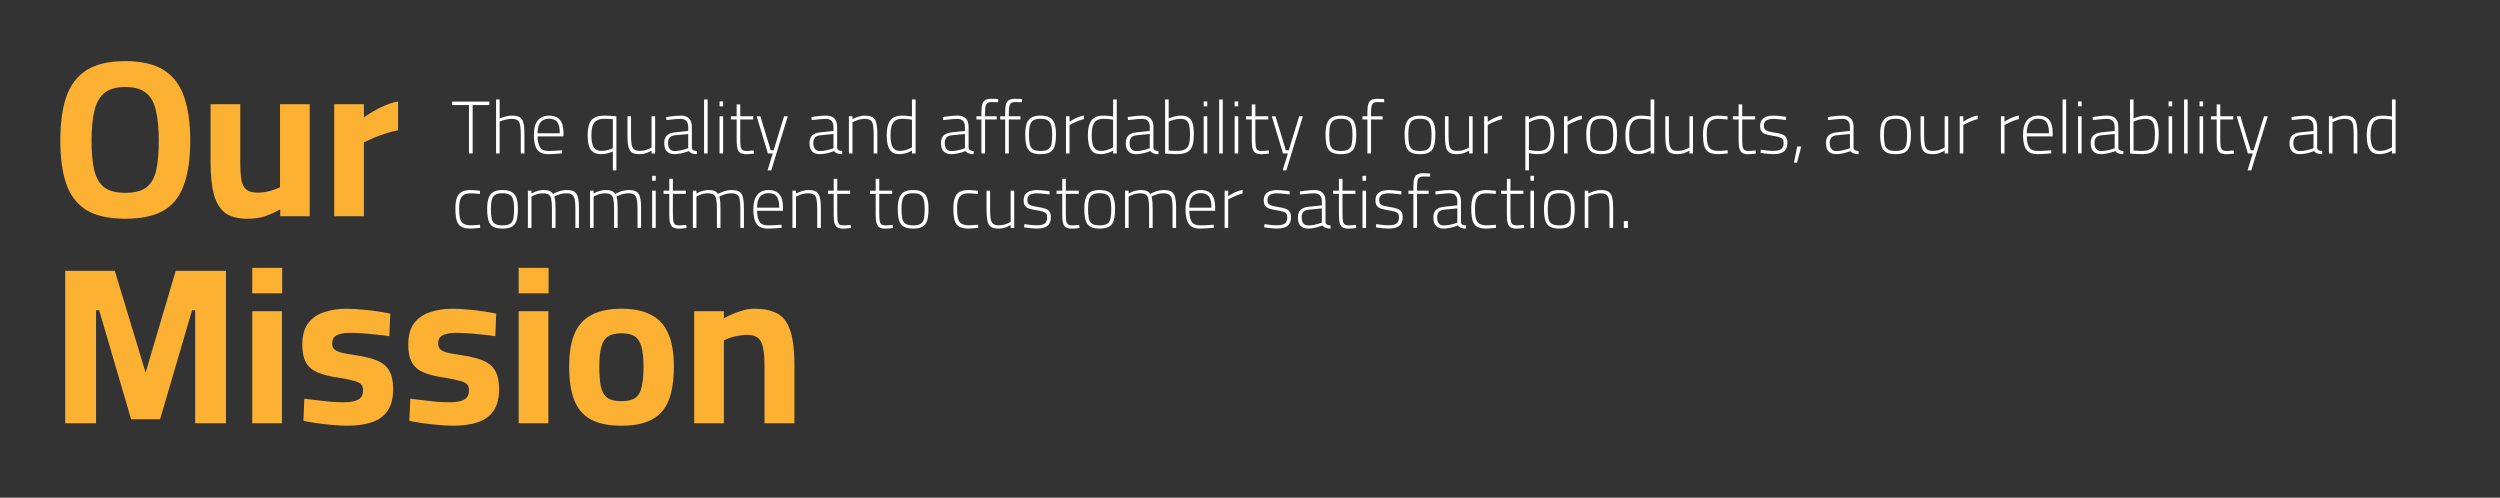 <svg width="1075" height="214" viewBox="0 0 1075 214" fill="none" xmlns="http://www.w3.org/2000/svg">
<rect x="0" y="0" width="1075" height="214" fill="#333333" stroke="none"/>
<path d="M53.872 94.056C46.896 94.056 41.36 92.84 37.264 90.408C33.232 87.912 30.32 84.168 28.528 79.176C26.8 74.184 25.936 67.944 25.936 60.456C25.936 52.904 26.8 46.6 28.528 41.544C30.32 36.488 33.232 32.68 37.264 30.12C41.36 27.56 46.896 26.28 53.872 26.28C60.848 26.28 66.352 27.56 70.384 30.12C74.48 32.68 77.392 36.488 79.12 41.544C80.912 46.6 81.808 52.904 81.808 60.456C81.808 68.072 80.912 74.376 79.12 79.368C77.392 84.36 74.48 88.072 70.384 90.504C66.352 92.872 60.848 94.056 53.872 94.056ZM53.872 82.92C57.904 82.92 60.944 82.12 62.992 80.52C65.104 78.856 66.512 76.36 67.216 73.032C67.92 69.64 68.272 65.448 68.272 60.456C68.272 55.464 67.888 51.272 67.12 47.88C66.416 44.424 65.04 41.832 62.992 40.104C60.944 38.312 57.904 37.416 53.872 37.416C49.904 37.416 46.864 38.312 44.752 40.104C42.704 41.832 41.296 44.424 40.528 47.88C39.76 51.272 39.376 55.464 39.376 60.456C39.376 65.384 39.728 69.512 40.432 72.84C41.2 76.168 42.608 78.696 44.656 80.424C46.768 82.088 49.84 82.92 53.872 82.92ZM106.39 94.056C102.23 94.056 98.998 93.192 96.694 91.464C94.454 89.672 92.854 86.984 91.894 83.4C90.998 79.816 90.55 75.304 90.55 69.864V44.808H103.318V69.288C103.318 72.68 103.478 75.368 103.798 77.352C104.182 79.336 104.918 80.744 106.006 81.576C107.094 82.408 108.662 82.824 110.71 82.824C112.694 82.824 114.55 82.568 116.278 82.056C118.006 81.544 119.382 81.032 120.406 80.52V44.808H133.174V93H120.502V90.024C118.326 91.24 116.15 92.232 113.974 93C111.862 93.704 109.334 94.056 106.39 94.056ZM143.718 93V44.808H156.486V50.472C157.574 49.64 158.918 48.776 160.518 47.88C162.118 46.92 163.846 46.056 165.702 45.288C167.622 44.456 169.446 43.912 171.174 43.656V56.04C169.51 56.296 167.75 56.744 165.894 57.384C164.038 57.96 162.278 58.6 160.614 59.304C159.014 60.008 157.638 60.648 156.486 61.224V93H143.718ZM28.048 182V116.432H49.36L62.608 160.208L75.568 116.432H97.168V182H83.92V133.424H82.576L68.848 180.272H56.368L42.64 133.424H41.296V182H28.048ZM108.468 182V133.808H121.236V182H108.468ZM108.468 126.128V115.184H121.332V126.128H108.468ZM149.281 183.056C147.169 183.056 144.897 182.928 142.465 182.672C140.097 182.48 137.857 182.224 135.745 181.904C133.697 181.584 131.937 181.264 130.465 180.944L130.849 171.44C132.513 171.632 134.369 171.856 136.417 172.112C138.529 172.368 140.577 172.592 142.561 172.784C144.609 172.912 146.273 172.976 147.553 172.976C149.473 172.976 151.041 172.816 152.257 172.496C153.537 172.176 154.497 171.664 155.137 170.96C155.777 170.192 156.097 169.104 156.097 167.696C156.097 166.608 155.809 165.776 155.233 165.2C154.721 164.624 153.697 164.144 152.161 163.76C150.689 163.312 148.513 162.864 145.633 162.416C142.049 161.904 139.073 161.168 136.705 160.208C134.401 159.248 132.705 157.84 131.617 155.984C130.529 154.064 129.985 151.472 129.985 148.208C129.985 144.24 130.849 141.136 132.577 138.896C134.305 136.656 136.609 135.088 139.489 134.192C142.369 133.232 145.505 132.752 148.897 132.752C151.137 132.752 153.441 132.88 155.809 133.136C158.177 133.328 160.417 133.584 162.529 133.904C164.641 134.224 166.401 134.544 167.809 134.864L167.425 144.56C165.825 144.304 163.969 144.08 161.857 143.888C159.745 143.632 157.633 143.44 155.521 143.312C153.473 143.184 151.745 143.12 150.337 143.12C148.865 143.12 147.553 143.28 146.401 143.6C145.249 143.856 144.353 144.304 143.713 144.944C143.137 145.584 142.849 146.544 142.849 147.824C142.849 148.72 143.105 149.456 143.617 150.032C144.129 150.608 145.089 151.12 146.497 151.568C147.969 151.952 150.081 152.336 152.833 152.72C156.801 153.296 159.969 154.096 162.337 155.12C164.705 156.144 166.401 157.616 167.425 159.536C168.513 161.456 169.057 164.048 169.057 167.312C169.057 171.152 168.289 174.224 166.753 176.528C165.217 178.832 162.977 180.496 160.033 181.52C157.089 182.544 153.505 183.056 149.281 183.056ZM194.844 183.056C192.732 183.056 190.46 182.928 188.028 182.672C185.66 182.48 183.42 182.224 181.308 181.904C179.26 181.584 177.5 181.264 176.028 180.944L176.412 171.44C178.076 171.632 179.932 171.856 181.98 172.112C184.092 172.368 186.14 172.592 188.124 172.784C190.172 172.912 191.836 172.976 193.116 172.976C195.036 172.976 196.604 172.816 197.82 172.496C199.1 172.176 200.06 171.664 200.7 170.96C201.34 170.192 201.66 169.104 201.66 167.696C201.66 166.608 201.372 165.776 200.796 165.2C200.284 164.624 199.26 164.144 197.724 163.76C196.252 163.312 194.076 162.864 191.196 162.416C187.612 161.904 184.636 161.168 182.268 160.208C179.964 159.248 178.268 157.84 177.18 155.984C176.092 154.064 175.548 151.472 175.548 148.208C175.548 144.24 176.412 141.136 178.14 138.896C179.868 136.656 182.172 135.088 185.052 134.192C187.932 133.232 191.068 132.752 194.46 132.752C196.7 132.752 199.004 132.88 201.372 133.136C203.74 133.328 205.98 133.584 208.092 133.904C210.204 134.224 211.964 134.544 213.372 134.864L212.988 144.56C211.388 144.304 209.532 144.08 207.42 143.888C205.308 143.632 203.196 143.44 201.084 143.312C199.036 143.184 197.308 143.12 195.9 143.12C194.428 143.12 193.116 143.28 191.964 143.6C190.812 143.856 189.916 144.304 189.276 144.944C188.7 145.584 188.412 146.544 188.412 147.824C188.412 148.72 188.668 149.456 189.18 150.032C189.692 150.608 190.652 151.12 192.06 151.568C193.532 151.952 195.644 152.336 198.396 152.72C202.364 153.296 205.532 154.096 207.9 155.12C210.268 156.144 211.964 157.616 212.988 159.536C214.076 161.456 214.62 164.048 214.62 167.312C214.62 171.152 213.852 174.224 212.316 176.528C210.78 178.832 208.54 180.496 205.596 181.52C202.652 182.544 199.068 183.056 194.844 183.056ZM223.03 182V133.808H235.798V182H223.03ZM223.03 126.128V115.184H235.894V126.128H223.03ZM267.204 183.056C261.764 183.056 257.38 182.16 254.052 180.368C250.788 178.576 248.42 175.824 246.948 172.112C245.476 168.336 244.74 163.472 244.74 157.52C244.74 151.76 245.508 147.088 247.044 143.504C248.58 139.856 251.012 137.168 254.34 135.44C257.668 133.648 261.956 132.752 267.204 132.752C272.516 132.752 276.804 133.648 280.068 135.44C283.396 137.168 285.828 139.856 287.364 143.504C288.964 147.088 289.764 151.76 289.764 157.52C289.764 163.472 289.028 168.336 287.556 172.112C286.084 175.824 283.684 178.576 280.356 180.368C277.092 182.16 272.708 183.056 267.204 183.056ZM267.204 172.496C269.892 172.496 271.908 172.016 273.252 171.056C274.596 170.032 275.492 168.432 275.94 166.256C276.452 164.016 276.708 161.104 276.708 157.52C276.708 154 276.42 151.216 275.844 149.168C275.268 147.056 274.308 145.552 272.964 144.656C271.62 143.76 269.7 143.312 267.204 143.312C264.772 143.312 262.852 143.76 261.444 144.656C260.1 145.552 259.14 147.056 258.564 149.168C257.988 151.216 257.7 154 257.7 157.52C257.7 161.104 257.924 164.016 258.372 166.256C258.884 168.432 259.812 170.032 261.156 171.056C262.5 172.016 264.516 172.496 267.204 172.496ZM298.499 182V133.808H311.267V136.88C312.291 136.24 313.539 135.632 315.011 135.056C316.483 134.416 318.019 133.872 319.619 133.424C321.283 132.976 322.883 132.752 324.419 132.752C327.747 132.752 330.499 133.2 332.675 134.096C334.915 134.928 336.675 136.304 337.955 138.224C339.235 140.144 340.163 142.672 340.739 145.808C341.315 148.88 341.603 152.624 341.603 157.04V182H328.739V157.712C328.739 154.384 328.547 151.728 328.163 149.744C327.779 147.696 327.043 146.224 325.955 145.328C324.867 144.432 323.267 143.984 321.155 143.984C320.003 143.984 318.787 144.112 317.507 144.368C316.291 144.56 315.107 144.848 313.955 145.232C312.867 145.616 311.971 146 311.267 146.384V182H298.499Z" fill="#FCB132"/>
<path d="M201.648 66V45.168H194.416V43.696H210.416V45.168H203.248V66H201.648ZM213.308 66V42.768H214.844V50.928C215.249 50.736 215.75 50.555 216.348 50.384C216.945 50.192 217.574 50.032 218.236 49.904C218.918 49.776 219.569 49.712 220.188 49.712C221.297 49.712 222.193 49.851 222.876 50.128C223.558 50.384 224.092 50.821 224.476 51.44C224.881 52.037 225.148 52.848 225.276 53.872C225.425 54.875 225.5 56.123 225.5 57.616V66H223.932V57.712C223.932 56.027 223.836 54.704 223.644 53.744C223.473 52.784 223.11 52.112 222.556 51.728C222.022 51.323 221.19 51.12 220.06 51.12C219.42 51.12 218.769 51.184 218.108 51.312C217.446 51.419 216.828 51.568 216.252 51.76C215.697 51.931 215.228 52.101 214.844 52.272V66H213.308ZM235.717 66.288C234.138 66.288 232.901 65.968 232.005 65.328C231.109 64.688 230.479 63.749 230.117 62.512C229.754 61.275 229.573 59.781 229.573 58.032C229.573 55.941 229.861 54.299 230.437 53.104C231.013 51.888 231.781 51.024 232.741 50.512C233.722 49.979 234.853 49.712 236.133 49.712C238.138 49.712 239.663 50.299 240.709 51.472C241.775 52.645 242.309 54.597 242.309 57.328L242.277 58.64H231.173C231.194 60.667 231.535 62.224 232.197 63.312C232.858 64.379 234.063 64.912 235.812 64.912C236.389 64.912 237.029 64.901 237.733 64.88C238.437 64.837 239.141 64.795 239.845 64.752C240.549 64.709 241.157 64.667 241.669 64.624L241.733 65.936C241.221 65.979 240.602 66.032 239.877 66.096C239.173 66.16 238.447 66.203 237.701 66.224C236.975 66.267 236.314 66.288 235.717 66.288ZM231.173 57.296H240.709C240.709 54.992 240.335 53.381 239.589 52.464C238.863 51.525 237.711 51.056 236.133 51.056C235.109 51.056 234.223 51.269 233.477 51.696C232.751 52.101 232.186 52.763 231.781 53.68C231.375 54.576 231.173 55.781 231.173 57.296ZM263.514 73.264V65.136C263.023 65.371 262.319 65.627 261.402 65.904C260.484 66.16 259.535 66.288 258.554 66.288C257.103 66.288 255.951 66 255.098 65.424C254.244 64.848 253.626 63.963 253.242 62.768C252.879 61.573 252.698 60.069 252.698 58.256C252.698 56.251 252.922 54.619 253.37 53.36C253.818 52.101 254.575 51.184 255.641 50.608C256.73 50.011 258.212 49.712 260.09 49.712C260.474 49.712 260.964 49.733 261.562 49.776C262.159 49.797 262.767 49.829 263.386 49.872C264.026 49.915 264.58 49.957 265.05 50V73.264H263.514ZM258.65 64.88C259.61 64.88 260.538 64.752 261.434 64.496C262.351 64.24 263.044 63.984 263.514 63.728V51.28C263.023 51.237 262.436 51.195 261.754 51.152C261.071 51.109 260.527 51.088 260.122 51.088C258.543 51.088 257.338 51.355 256.506 51.888C255.674 52.4 255.098 53.189 254.778 54.256C254.458 55.301 254.298 56.635 254.298 58.256C254.298 60.432 254.607 62.085 255.226 63.216C255.866 64.325 257.007 64.88 258.65 64.88ZM274.732 66.288C273.388 66.288 272.353 66.032 271.628 65.52C270.924 65.008 270.444 64.165 270.188 62.992C269.932 61.819 269.804 60.261 269.804 58.32V50H271.34V58.288C271.34 59.931 271.425 61.232 271.596 62.192C271.788 63.152 272.151 63.845 272.684 64.272C273.217 64.677 274.007 64.88 275.052 64.88C276.161 64.88 277.153 64.72 278.028 64.4C278.924 64.059 279.639 63.739 280.172 63.44V50H281.708V66H280.172V64.784C279.575 65.125 278.839 65.467 277.964 65.808C277.089 66.128 276.012 66.288 274.732 66.288ZM289.948 66.288C288.582 66.288 287.516 65.893 286.748 65.104C286.001 64.315 285.628 63.131 285.628 61.552C285.628 60.592 285.788 59.792 286.108 59.152C286.428 58.512 286.929 58.011 287.612 57.648C288.294 57.264 289.169 57.019 290.236 56.912L295.932 56.304V54.736C295.932 53.456 295.654 52.539 295.1 51.984C294.545 51.408 293.713 51.12 292.604 51.12C292.049 51.12 291.398 51.152 290.652 51.216C289.926 51.28 289.201 51.355 288.476 51.44C287.75 51.504 287.11 51.568 286.556 51.632L286.46 50.32C286.972 50.235 287.59 50.149 288.316 50.064C289.041 49.957 289.788 49.872 290.556 49.808C291.324 49.744 292.028 49.712 292.668 49.712C293.798 49.712 294.716 49.904 295.42 50.288C296.124 50.651 296.646 51.205 296.988 51.952C297.329 52.677 297.5 53.605 297.5 54.736V63.6C297.542 64.069 297.788 64.411 298.236 64.624C298.684 64.816 299.174 64.933 299.708 64.976L299.644 66.288C299.388 66.288 299.132 66.277 298.876 66.256C298.62 66.235 298.374 66.192 298.14 66.128C297.926 66.085 297.713 66.021 297.5 65.936C297.244 65.829 296.998 65.701 296.764 65.552C296.55 65.381 296.348 65.189 296.156 64.976C295.708 65.147 295.142 65.339 294.46 65.552C293.777 65.765 293.041 65.936 292.252 66.064C291.462 66.213 290.694 66.288 289.948 66.288ZM290.076 64.944C290.78 64.944 291.494 64.88 292.22 64.752C292.945 64.624 293.638 64.464 294.3 64.272C294.961 64.08 295.505 63.899 295.932 63.728V57.616L290.396 58.16C289.244 58.267 288.433 58.597 287.964 59.152C287.494 59.707 287.26 60.496 287.26 61.52C287.26 62.608 287.494 63.451 287.964 64.048C288.454 64.645 289.158 64.944 290.076 64.944ZM302.75 66V42.768H304.286V66H302.75ZM309.402 66V50H310.938V66H309.402ZM309.402 45.712V43.6H310.938V45.712H309.402ZM320.926 66.32C319.924 66.32 319.113 66.16 318.494 65.84C317.897 65.52 317.46 64.955 317.182 64.144C316.905 63.312 316.766 62.128 316.766 60.592V51.376H314.302V50H316.766V44.88H318.302V50H323.87V51.376H318.302V59.504C318.302 60.955 318.356 62.075 318.462 62.864C318.59 63.632 318.846 64.165 319.23 64.464C319.636 64.763 320.233 64.912 321.022 64.912C321.236 64.912 321.524 64.901 321.886 64.88C322.249 64.859 322.622 64.827 323.006 64.784C323.412 64.741 323.764 64.709 324.062 64.688L324.19 66.032C323.892 66.075 323.54 66.117 323.134 66.16C322.729 66.203 322.324 66.235 321.918 66.256C321.534 66.299 321.204 66.32 320.926 66.32ZM330.038 73.264L332.278 66H330.198L325.366 50H326.966L331.414 64.624H332.661L337.142 50H338.742L331.638 73.264H330.038ZM352.416 66.288C351.051 66.288 349.984 65.893 349.216 65.104C348.47 64.315 348.096 63.131 348.096 61.552C348.096 60.592 348.256 59.792 348.576 59.152C348.896 58.512 349.398 58.011 350.08 57.648C350.763 57.264 351.638 57.019 352.704 56.912L358.4 56.304V54.736C358.4 53.456 358.123 52.539 357.568 51.984C357.014 51.408 356.182 51.12 355.072 51.12C354.518 51.12 353.867 51.152 353.12 51.216C352.395 51.28 351.67 51.355 350.944 51.44C350.219 51.504 349.579 51.568 349.024 51.632L348.928 50.32C349.44 50.235 350.059 50.149 350.784 50.064C351.51 49.957 352.256 49.872 353.024 49.808C353.792 49.744 354.496 49.712 355.136 49.712C356.267 49.712 357.184 49.904 357.888 50.288C358.592 50.651 359.115 51.205 359.456 51.952C359.798 52.677 359.968 53.605 359.968 54.736V63.6C360.011 64.069 360.256 64.411 360.704 64.624C361.152 64.816 361.643 64.933 362.176 64.976L362.112 66.288C361.856 66.288 361.6 66.277 361.344 66.256C361.088 66.235 360.843 66.192 360.608 66.128C360.395 66.085 360.182 66.021 359.968 65.936C359.712 65.829 359.467 65.701 359.232 65.552C359.019 65.381 358.816 65.189 358.624 64.976C358.176 65.147 357.611 65.339 356.928 65.552C356.246 65.765 355.51 65.936 354.72 66.064C353.931 66.213 353.163 66.288 352.416 66.288ZM352.544 64.944C353.248 64.944 353.963 64.88 354.688 64.752C355.414 64.624 356.107 64.464 356.768 64.272C357.43 64.08 357.974 63.899 358.4 63.728V57.616L352.864 58.16C351.712 58.267 350.902 58.597 350.432 59.152C349.963 59.707 349.728 60.496 349.728 61.52C349.728 62.608 349.963 63.451 350.432 64.048C350.923 64.645 351.627 64.944 352.544 64.944ZM365.027 66V50H366.562V51.216C366.947 51.003 367.437 50.779 368.035 50.544C368.632 50.309 369.272 50.117 369.955 49.968C370.637 49.797 371.299 49.712 371.939 49.712C373.027 49.712 373.912 49.851 374.595 50.128C375.299 50.384 375.843 50.821 376.227 51.44C376.611 52.037 376.877 52.848 377.027 53.872C377.176 54.875 377.251 56.123 377.251 57.616V66H375.683V57.712C375.683 56.027 375.587 54.704 375.395 53.744C375.224 52.784 374.861 52.112 374.307 51.728C373.773 51.323 372.941 51.12 371.811 51.12C371.171 51.12 370.509 51.195 369.827 51.344C369.165 51.493 368.547 51.685 367.971 51.92C367.416 52.133 366.947 52.347 366.562 52.56V66H365.027ZM386.859 66.288C386.369 66.288 385.867 66.245 385.355 66.16C384.843 66.075 384.342 65.893 383.851 65.616C383.382 65.317 382.955 64.88 382.571 64.304C382.187 63.728 381.878 62.949 381.643 61.968C381.409 60.965 381.291 59.717 381.291 58.224C381.291 56.368 381.494 54.811 381.899 53.552C382.326 52.272 383.03 51.312 384.011 50.672C384.993 50.032 386.337 49.712 388.043 49.712C388.513 49.712 389.014 49.733 389.547 49.776C390.081 49.819 390.582 49.872 391.051 49.936C391.521 50 391.883 50.053 392.139 50.096V42.768H393.707V66H392.171V64.752C391.809 64.965 391.329 65.2 390.731 65.456C390.155 65.691 389.526 65.883 388.843 66.032C388.182 66.203 387.521 66.288 386.859 66.288ZM386.955 64.88C387.595 64.88 388.235 64.805 388.875 64.656C389.537 64.485 390.155 64.283 390.731 64.048C391.307 63.813 391.777 63.589 392.139 63.376V51.472C391.883 51.429 391.51 51.376 391.019 51.312C390.529 51.248 390.017 51.195 389.483 51.152C388.95 51.109 388.481 51.088 388.075 51.088C386.689 51.088 385.622 51.365 384.875 51.92C384.15 52.475 383.638 53.285 383.339 54.352C383.062 55.397 382.923 56.688 382.923 58.224C382.923 59.739 383.041 60.944 383.275 61.84C383.531 62.715 383.851 63.376 384.235 63.824C384.641 64.251 385.078 64.539 385.547 64.688C386.017 64.816 386.486 64.88 386.955 64.88ZM408.948 66.288C407.582 66.288 406.516 65.893 405.748 65.104C405.001 64.315 404.628 63.131 404.628 61.552C404.628 60.592 404.788 59.792 405.108 59.152C405.428 58.512 405.929 58.011 406.612 57.648C407.294 57.264 408.169 57.019 409.236 56.912L414.932 56.304V54.736C414.932 53.456 414.654 52.539 414.1 51.984C413.545 51.408 412.713 51.12 411.604 51.12C411.049 51.12 410.398 51.152 409.652 51.216C408.926 51.28 408.201 51.355 407.476 51.44C406.75 51.504 406.11 51.568 405.556 51.632L405.46 50.32C405.972 50.235 406.59 50.149 407.316 50.064C408.041 49.957 408.788 49.872 409.556 49.808C410.324 49.744 411.028 49.712 411.668 49.712C412.798 49.712 413.716 49.904 414.42 50.288C415.124 50.651 415.646 51.205 415.988 51.952C416.329 52.677 416.5 53.605 416.5 54.736V63.6C416.542 64.069 416.788 64.411 417.236 64.624C417.684 64.816 418.174 64.933 418.708 64.976L418.644 66.288C418.388 66.288 418.132 66.277 417.876 66.256C417.62 66.235 417.374 66.192 417.14 66.128C416.926 66.085 416.713 66.021 416.5 65.936C416.244 65.829 415.998 65.701 415.764 65.552C415.55 65.381 415.348 65.189 415.156 64.976C414.708 65.147 414.142 65.339 413.46 65.552C412.777 65.765 412.041 65.936 411.252 66.064C410.462 66.213 409.694 66.288 408.948 66.288ZM409.076 64.944C409.78 64.944 410.494 64.88 411.22 64.752C411.945 64.624 412.638 64.464 413.3 64.272C413.961 64.08 414.505 63.899 414.932 63.728V57.616L409.396 58.16C408.244 58.267 407.433 58.597 406.964 59.152C406.494 59.707 406.26 60.496 406.26 61.52C406.26 62.608 406.494 63.451 406.964 64.048C407.454 64.645 408.158 64.944 409.076 64.944ZM422.01 66V51.376H419.866V50H422.01V48.208C422.01 46.672 422.148 45.488 422.426 44.656C422.703 43.824 423.151 43.259 423.77 42.96C424.388 42.64 425.188 42.48 426.17 42.48C426.383 42.48 426.671 42.491 427.034 42.512C427.418 42.512 427.812 42.523 428.218 42.544C428.623 42.565 428.954 42.587 429.21 42.608V43.952C428.783 43.931 428.271 43.92 427.674 43.92C427.098 43.899 426.65 43.888 426.33 43.888C425.647 43.888 425.103 44.005 424.698 44.24C424.292 44.475 424.004 44.912 423.834 45.552C423.663 46.171 423.578 47.067 423.578 48.24V50H428.57V51.376H423.578V66H422.01ZM432.228 66V51.376H430.084V50H432.228V48.208C432.228 46.672 432.367 45.488 432.644 44.656C432.922 43.824 433.37 43.259 433.988 42.96C434.607 42.64 435.407 42.48 436.388 42.48C436.602 42.48 436.89 42.491 437.252 42.512C437.636 42.512 438.031 42.523 438.436 42.544C438.842 42.565 439.172 42.587 439.428 42.608V43.952C439.002 43.931 438.49 43.92 437.892 43.92C437.316 43.899 436.868 43.888 436.548 43.888C435.866 43.888 435.322 44.005 434.916 44.24C434.511 44.475 434.223 44.912 434.052 45.552C433.882 46.171 433.796 47.067 433.796 48.24V50H438.788V51.376H433.796V66H432.228ZM447.447 66.288C445.698 66.288 444.343 66.011 443.383 65.456C442.423 64.901 441.762 63.995 441.399 62.736C441.037 61.477 440.855 59.813 440.855 57.744C440.855 55.803 441.069 54.245 441.495 53.072C441.922 51.899 442.615 51.045 443.575 50.512C444.557 49.979 445.847 49.712 447.447 49.712C449.069 49.712 450.359 49.979 451.319 50.512C452.301 51.045 453.005 51.899 453.431 53.072C453.858 54.245 454.071 55.803 454.071 57.744C454.071 59.813 453.89 61.477 453.527 62.736C453.165 63.995 452.503 64.901 451.543 65.456C450.605 66.011 449.239 66.288 447.447 66.288ZM447.447 64.912C448.919 64.912 450.007 64.677 450.711 64.208C451.437 63.739 451.906 62.981 452.119 61.936C452.333 60.869 452.439 59.472 452.439 57.744C452.439 56.059 452.29 54.736 451.991 53.776C451.693 52.795 451.181 52.101 450.455 51.696C449.751 51.291 448.749 51.088 447.447 51.088C446.167 51.088 445.165 51.291 444.439 51.696C443.714 52.101 443.202 52.795 442.903 53.776C442.605 54.736 442.455 56.059 442.455 57.744C442.455 59.472 442.562 60.869 442.775 61.936C443.01 62.981 443.479 63.739 444.183 64.208C444.887 64.677 445.975 64.912 447.447 64.912ZM458.37 66V50H459.906V52.4C460.312 52.08 460.834 51.739 461.474 51.376C462.136 51.013 462.861 50.672 463.65 50.352C464.461 50.032 465.272 49.808 466.082 49.68V51.248C465.336 51.397 464.568 51.621 463.778 51.92C462.989 52.219 462.253 52.539 461.57 52.88C460.909 53.221 460.354 53.52 459.906 53.776V66H458.37ZM473.359 66.288C472.869 66.288 472.367 66.245 471.855 66.16C471.343 66.075 470.842 65.893 470.351 65.616C469.882 65.317 469.455 64.88 469.071 64.304C468.687 63.728 468.378 62.949 468.143 61.968C467.909 60.965 467.791 59.717 467.791 58.224C467.791 56.368 467.994 54.811 468.399 53.552C468.826 52.272 469.53 51.312 470.511 50.672C471.493 50.032 472.837 49.712 474.543 49.712C475.013 49.712 475.514 49.733 476.047 49.776C476.581 49.819 477.082 49.872 477.551 49.936C478.021 50 478.383 50.053 478.639 50.096V42.768H480.207V66H478.671V64.752C478.309 64.965 477.829 65.2 477.231 65.456C476.655 65.691 476.026 65.883 475.343 66.032C474.682 66.203 474.021 66.288 473.359 66.288ZM473.455 64.88C474.095 64.88 474.735 64.805 475.375 64.656C476.037 64.485 476.655 64.283 477.231 64.048C477.807 63.813 478.277 63.589 478.639 63.376V51.472C478.383 51.429 478.01 51.376 477.519 51.312C477.029 51.248 476.517 51.195 475.983 51.152C475.45 51.109 474.981 51.088 474.575 51.088C473.189 51.088 472.122 51.365 471.375 51.92C470.65 52.475 470.138 53.285 469.839 54.352C469.562 55.397 469.423 56.688 469.423 58.224C469.423 59.739 469.541 60.944 469.775 61.84C470.031 62.715 470.351 63.376 470.735 63.824C471.141 64.251 471.578 64.539 472.047 64.688C472.517 64.816 472.986 64.88 473.455 64.88ZM488.416 66.288C487.051 66.288 485.984 65.893 485.216 65.104C484.47 64.315 484.096 63.131 484.096 61.552C484.096 60.592 484.256 59.792 484.576 59.152C484.896 58.512 485.398 58.011 486.08 57.648C486.763 57.264 487.638 57.019 488.704 56.912L494.4 56.304V54.736C494.4 53.456 494.123 52.539 493.568 51.984C493.014 51.408 492.182 51.12 491.072 51.12C490.518 51.12 489.867 51.152 489.12 51.216C488.395 51.28 487.67 51.355 486.944 51.44C486.219 51.504 485.579 51.568 485.024 51.632L484.928 50.32C485.44 50.235 486.059 50.149 486.784 50.064C487.51 49.957 488.256 49.872 489.024 49.808C489.792 49.744 490.496 49.712 491.136 49.712C492.267 49.712 493.184 49.904 493.888 50.288C494.592 50.651 495.115 51.205 495.456 51.952C495.798 52.677 495.968 53.605 495.968 54.736V63.6C496.011 64.069 496.256 64.411 496.704 64.624C497.152 64.816 497.643 64.933 498.176 64.976L498.112 66.288C497.856 66.288 497.6 66.277 497.344 66.256C497.088 66.235 496.843 66.192 496.608 66.128C496.395 66.085 496.182 66.021 495.968 65.936C495.712 65.829 495.467 65.701 495.232 65.552C495.019 65.381 494.816 65.189 494.624 64.976C494.176 65.147 493.611 65.339 492.928 65.552C492.246 65.765 491.51 65.936 490.72 66.064C489.931 66.213 489.163 66.288 488.416 66.288ZM488.544 64.944C489.248 64.944 489.963 64.88 490.688 64.752C491.414 64.624 492.107 64.464 492.768 64.272C493.43 64.08 493.974 63.899 494.4 63.728V57.616L488.864 58.16C487.712 58.267 486.902 58.597 486.432 59.152C485.963 59.707 485.728 60.496 485.728 61.52C485.728 62.608 485.963 63.451 486.432 64.048C486.923 64.645 487.627 64.944 488.544 64.944ZM505.955 66.288C505.443 66.288 504.877 66.267 504.259 66.224C503.64 66.203 503.043 66.171 502.467 66.128C501.912 66.085 501.421 66.043 500.995 66V42.768H502.531V50.928C502.915 50.736 503.384 50.555 503.939 50.384C504.515 50.192 505.133 50.032 505.795 49.904C506.456 49.776 507.117 49.712 507.779 49.712C509.229 49.712 510.36 50 511.171 50.576C511.981 51.131 512.547 52.005 512.867 53.2C513.187 54.373 513.347 55.888 513.347 57.744C513.347 59.771 513.144 61.413 512.739 62.672C512.333 63.931 511.587 64.848 510.499 65.424C509.432 66 507.917 66.288 505.955 66.288ZM505.923 64.88C507.608 64.88 508.856 64.635 509.667 64.144C510.499 63.632 511.043 62.853 511.299 61.808C511.576 60.741 511.715 59.387 511.715 57.744C511.715 56.229 511.608 54.992 511.395 54.032C511.181 53.051 510.787 52.325 510.211 51.856C509.635 51.365 508.792 51.12 507.683 51.12C507.043 51.12 506.392 51.184 505.731 51.312C505.091 51.419 504.483 51.568 503.907 51.76C503.352 51.931 502.893 52.101 502.531 52.272V64.72C503.064 64.763 503.672 64.805 504.355 64.848C505.037 64.869 505.56 64.88 505.923 64.88ZM517.589 66V50H519.125V66H517.589ZM517.589 45.712V43.6H519.125V45.712H517.589ZM524.25 66V42.768H525.786V66H524.25ZM530.902 66V50H532.438V66H530.902ZM530.902 45.712V43.6H532.438V45.712H530.902ZM542.426 66.32C541.424 66.32 540.613 66.16 539.994 65.84C539.397 65.52 538.96 64.955 538.682 64.144C538.405 63.312 538.266 62.128 538.266 60.592V51.376H535.802V50H538.266V44.88H539.802V50H545.37V51.376H539.802V59.504C539.802 60.955 539.856 62.075 539.962 62.864C540.09 63.632 540.346 64.165 540.73 64.464C541.136 64.763 541.733 64.912 542.522 64.912C542.736 64.912 543.024 64.901 543.386 64.88C543.749 64.859 544.122 64.827 544.506 64.784C544.912 64.741 545.264 64.709 545.562 64.688L545.69 66.032C545.392 66.075 545.04 66.117 544.634 66.16C544.229 66.203 543.824 66.235 543.418 66.256C543.034 66.299 542.704 66.32 542.426 66.32ZM551.538 73.264L553.778 66H551.698L546.866 50H548.466L552.914 64.624H554.161L558.642 50H560.242L553.138 73.264H551.538ZM576.572 66.288C574.823 66.288 573.468 66.011 572.508 65.456C571.548 64.901 570.887 63.995 570.524 62.736C570.162 61.477 569.98 59.813 569.98 57.744C569.98 55.803 570.194 54.245 570.62 53.072C571.047 51.899 571.74 51.045 572.7 50.512C573.682 49.979 574.972 49.712 576.572 49.712C578.194 49.712 579.484 49.979 580.444 50.512C581.426 51.045 582.13 51.899 582.556 53.072C582.983 54.245 583.196 55.803 583.196 57.744C583.196 59.813 583.015 61.477 582.652 62.736C582.29 63.995 581.628 64.901 580.668 65.456C579.73 66.011 578.364 66.288 576.572 66.288ZM576.572 64.912C578.044 64.912 579.132 64.677 579.836 64.208C580.562 63.739 581.031 62.981 581.244 61.936C581.458 60.869 581.564 59.472 581.564 57.744C581.564 56.059 581.415 54.736 581.116 53.776C580.818 52.795 580.306 52.101 579.58 51.696C578.876 51.291 577.874 51.088 576.572 51.088C575.292 51.088 574.29 51.291 573.564 51.696C572.839 52.101 572.327 52.795 572.028 53.776C571.73 54.736 571.58 56.059 571.58 57.744C571.58 59.472 571.687 60.869 571.9 61.936C572.135 62.981 572.604 63.739 573.308 64.208C574.012 64.677 575.1 64.912 576.572 64.912ZM587.978 66V51.376H585.834V50H587.978V48.208C587.978 46.672 588.117 45.488 588.394 44.656C588.672 43.824 589.12 43.259 589.738 42.96C590.357 42.64 591.157 42.48 592.138 42.48C592.352 42.48 592.64 42.491 593.002 42.512C593.386 42.512 593.781 42.523 594.186 42.544C594.592 42.565 594.922 42.587 595.178 42.608V43.952C594.752 43.931 594.24 43.92 593.642 43.92C593.066 43.899 592.618 43.888 592.298 43.888C591.616 43.888 591.072 44.005 590.666 44.24C590.261 44.475 589.973 44.912 589.802 45.552C589.632 46.171 589.546 47.067 589.546 48.24V50H594.538V51.376H589.546V66H587.978ZM610.572 66.288C608.823 66.288 607.468 66.011 606.508 65.456C605.548 64.901 604.887 63.995 604.524 62.736C604.162 61.477 603.98 59.813 603.98 57.744C603.98 55.803 604.194 54.245 604.62 53.072C605.047 51.899 605.74 51.045 606.7 50.512C607.682 49.979 608.972 49.712 610.572 49.712C612.194 49.712 613.484 49.979 614.444 50.512C615.426 51.045 616.13 51.899 616.556 53.072C616.983 54.245 617.196 55.803 617.196 57.744C617.196 59.813 617.015 61.477 616.652 62.736C616.29 63.995 615.628 64.901 614.668 65.456C613.73 66.011 612.364 66.288 610.572 66.288ZM610.572 64.912C612.044 64.912 613.132 64.677 613.836 64.208C614.562 63.739 615.031 62.981 615.244 61.936C615.458 60.869 615.564 59.472 615.564 57.744C615.564 56.059 615.415 54.736 615.116 53.776C614.818 52.795 614.306 52.101 613.58 51.696C612.876 51.291 611.874 51.088 610.572 51.088C609.292 51.088 608.29 51.291 607.564 51.696C606.839 52.101 606.327 52.795 606.028 53.776C605.73 54.736 605.58 56.059 605.58 57.744C605.58 59.472 605.687 60.869 605.9 61.936C606.135 62.981 606.604 63.739 607.308 64.208C608.012 64.677 609.1 64.912 610.572 64.912ZM626.263 66.288C624.919 66.288 623.885 66.032 623.159 65.52C622.455 65.008 621.975 64.165 621.719 62.992C621.463 61.819 621.335 60.261 621.335 58.32V50H622.871V58.288C622.871 59.931 622.957 61.232 623.127 62.192C623.319 63.152 623.682 63.845 624.215 64.272C624.749 64.677 625.538 64.88 626.583 64.88C627.693 64.88 628.685 64.72 629.559 64.4C630.455 64.059 631.17 63.739 631.703 63.44V50H633.239V66H631.703V64.784C631.106 65.125 630.37 65.467 629.495 65.808C628.621 66.128 627.543 66.288 626.263 66.288ZM638.183 66V50H639.719V52.4C640.124 52.08 640.647 51.739 641.287 51.376C641.948 51.013 642.673 50.672 643.463 50.352C644.273 50.032 645.084 49.808 645.895 49.68V51.248C645.148 51.397 644.38 51.621 643.591 51.92C642.801 52.219 642.065 52.539 641.383 52.88C640.721 53.221 640.167 53.52 639.719 53.776V66H638.183ZM655.902 73.264V50H657.438V51.28C657.8 51.045 658.27 50.811 658.846 50.576C659.422 50.32 660.04 50.117 660.702 49.968C661.384 49.797 662.056 49.712 662.718 49.712C664.04 49.712 665.107 50 665.918 50.576C666.728 51.152 667.326 52.037 667.71 53.232C668.115 54.405 668.318 55.92 668.318 57.776C668.318 59.781 668.083 61.413 667.614 62.672C667.166 63.931 666.44 64.848 665.438 65.424C664.435 66 663.102 66.288 661.438 66.288C660.648 66.288 659.87 66.235 659.102 66.128C658.355 66.043 657.8 65.957 657.438 65.872V73.264H655.902ZM661.406 64.912C662.728 64.912 663.774 64.677 664.542 64.208C665.31 63.717 665.854 62.949 666.174 61.904C666.515 60.859 666.686 59.483 666.686 57.776C666.686 55.323 666.334 53.605 665.63 52.624C664.926 51.621 663.912 51.12 662.59 51.12C661.992 51.12 661.363 51.205 660.702 51.376C660.04 51.525 659.422 51.717 658.846 51.952C658.291 52.187 657.822 52.421 657.438 52.656V64.496C657.8 64.56 658.355 64.645 659.102 64.752C659.87 64.859 660.638 64.912 661.406 64.912ZM672.527 66V50H674.062V52.4C674.468 52.08 674.991 51.739 675.631 51.376C676.292 51.013 677.017 50.672 677.807 50.352C678.617 50.032 679.428 49.808 680.239 49.68V51.248C679.492 51.397 678.724 51.621 677.935 51.92C677.145 52.219 676.409 52.539 675.727 52.88C675.065 53.221 674.511 53.52 674.062 53.776V66H672.527ZM688.697 66.288C686.948 66.288 685.593 66.011 684.633 65.456C683.673 64.901 683.012 63.995 682.649 62.736C682.287 61.477 682.105 59.813 682.105 57.744C682.105 55.803 682.319 54.245 682.745 53.072C683.172 51.899 683.865 51.045 684.825 50.512C685.807 49.979 687.097 49.712 688.697 49.712C690.319 49.712 691.609 49.979 692.569 50.512C693.551 51.045 694.255 51.899 694.681 53.072C695.108 54.245 695.321 55.803 695.321 57.744C695.321 59.813 695.14 61.477 694.777 62.736C694.415 63.995 693.753 64.901 692.793 65.456C691.855 66.011 690.489 66.288 688.697 66.288ZM688.697 64.912C690.169 64.912 691.257 64.677 691.961 64.208C692.687 63.739 693.156 62.981 693.369 61.936C693.583 60.869 693.689 59.472 693.689 57.744C693.689 56.059 693.54 54.736 693.241 53.776C692.943 52.795 692.431 52.101 691.705 51.696C691.001 51.291 689.999 51.088 688.697 51.088C687.417 51.088 686.415 51.291 685.689 51.696C684.964 52.101 684.452 52.795 684.153 53.776C683.855 54.736 683.705 56.059 683.705 57.744C683.705 59.472 683.812 60.869 684.025 61.936C684.26 62.981 684.729 63.739 685.433 64.208C686.137 64.677 687.225 64.912 688.697 64.912ZM704.484 66.288C703.994 66.288 703.492 66.245 702.98 66.16C702.468 66.075 701.967 65.893 701.476 65.616C701.007 65.317 700.58 64.88 700.196 64.304C699.812 63.728 699.503 62.949 699.268 61.968C699.034 60.965 698.916 59.717 698.916 58.224C698.916 56.368 699.119 54.811 699.524 53.552C699.951 52.272 700.655 51.312 701.636 50.672C702.618 50.032 703.962 49.712 705.668 49.712C706.138 49.712 706.639 49.733 707.172 49.776C707.706 49.819 708.207 49.872 708.676 49.936C709.146 50 709.508 50.053 709.764 50.096V42.768H711.332V66H709.796V64.752C709.434 64.965 708.954 65.2 708.356 65.456C707.78 65.691 707.151 65.883 706.468 66.032C705.807 66.203 705.146 66.288 704.484 66.288ZM704.58 64.88C705.22 64.88 705.86 64.805 706.5 64.656C707.162 64.485 707.78 64.283 708.356 64.048C708.932 63.813 709.402 63.589 709.764 63.376V51.472C709.508 51.429 709.135 51.376 708.644 51.312C708.154 51.248 707.642 51.195 707.108 51.152C706.575 51.109 706.106 51.088 705.7 51.088C704.314 51.088 703.247 51.365 702.5 51.92C701.775 52.475 701.263 53.285 700.964 54.352C700.687 55.397 700.548 56.688 700.548 58.224C700.548 59.739 700.666 60.944 700.9 61.84C701.156 62.715 701.476 63.376 701.86 63.824C702.266 64.251 702.703 64.539 703.172 64.688C703.642 64.816 704.111 64.88 704.58 64.88ZM721.013 66.288C719.669 66.288 718.635 66.032 717.909 65.52C717.205 65.008 716.725 64.165 716.469 62.992C716.213 61.819 716.085 60.261 716.085 58.32V50H717.621V58.288C717.621 59.931 717.707 61.232 717.877 62.192C718.069 63.152 718.432 63.845 718.965 64.272C719.499 64.677 720.288 64.88 721.333 64.88C722.443 64.88 723.435 64.72 724.309 64.4C725.205 64.059 725.92 63.739 726.453 63.44V50H727.989V66H726.453V64.784C725.856 65.125 725.12 65.467 724.245 65.808C723.371 66.128 722.293 66.288 721.013 66.288ZM738.853 66.288C737.125 66.288 735.781 66.021 734.821 65.488C733.861 64.933 733.199 64.027 732.837 62.768C732.474 61.488 732.293 59.792 732.293 57.68C732.293 55.717 732.506 54.16 732.933 53.008C733.359 51.835 734.063 50.992 735.045 50.48C736.026 49.968 737.306 49.712 738.885 49.712C739.205 49.712 739.599 49.733 740.069 49.776C740.559 49.797 741.061 49.84 741.573 49.904C742.085 49.968 742.522 50.021 742.885 50.064L742.821 51.408C742.458 51.365 742.042 51.323 741.573 51.28C741.103 51.237 740.634 51.205 740.165 51.184C739.717 51.141 739.343 51.12 739.045 51.12C737.722 51.12 736.687 51.333 735.941 51.76C735.215 52.187 734.693 52.88 734.373 53.84C734.053 54.8 733.893 56.08 733.893 57.68C733.893 59.429 734.021 60.837 734.277 61.904C734.554 62.949 735.055 63.707 735.781 64.176C736.506 64.645 737.594 64.88 739.045 64.88C739.343 64.88 739.717 64.869 740.165 64.848C740.634 64.805 741.114 64.763 741.605 64.72C742.095 64.677 742.522 64.645 742.885 64.624L742.949 65.968C742.543 66.011 742.085 66.053 741.573 66.096C741.061 66.16 740.559 66.203 740.069 66.224C739.578 66.267 739.173 66.288 738.853 66.288ZM751.77 66.32C750.767 66.32 749.957 66.16 749.338 65.84C748.741 65.52 748.303 64.955 748.026 64.144C747.749 63.312 747.61 62.128 747.61 60.592V51.376H745.146V50H747.61V44.88H749.146V50H754.714V51.376H749.146V59.504C749.146 60.955 749.199 62.075 749.306 62.864C749.434 63.632 749.69 64.165 750.074 64.464C750.479 64.763 751.077 64.912 751.866 64.912C752.079 64.912 752.367 64.901 752.73 64.88C753.093 64.859 753.466 64.827 753.85 64.784C754.255 64.741 754.607 64.709 754.906 64.688L755.034 66.032C754.735 66.075 754.383 66.117 753.978 66.16C753.573 66.203 753.167 66.235 752.762 66.256C752.378 66.299 752.047 66.32 751.77 66.32ZM762.449 66.288C761.98 66.288 761.415 66.256 760.753 66.192C760.113 66.149 759.463 66.085 758.801 66C758.14 65.915 757.553 65.829 757.041 65.744L757.169 64.368C757.681 64.432 758.257 64.507 758.897 64.592C759.559 64.677 760.199 64.752 760.817 64.816C761.436 64.859 761.937 64.88 762.321 64.88C763.281 64.88 764.103 64.795 764.785 64.624C765.489 64.432 766.023 64.091 766.385 63.6C766.769 63.088 766.961 62.373 766.961 61.456C766.961 60.773 766.823 60.24 766.545 59.856C766.268 59.472 765.788 59.184 765.105 58.992C764.444 58.779 763.484 58.576 762.225 58.384C761.009 58.192 759.996 57.957 759.185 57.68C758.396 57.403 757.809 56.997 757.425 56.464C757.041 55.909 756.849 55.131 756.849 54.128C756.849 52.976 757.127 52.08 757.681 51.44C758.236 50.8 758.94 50.352 759.793 50.096C760.647 49.84 761.521 49.712 762.417 49.712C763.015 49.712 763.655 49.744 764.337 49.808C765.041 49.851 765.713 49.915 766.353 50C767.015 50.085 767.569 50.16 768.017 50.224L767.953 51.632C767.463 51.547 766.887 51.472 766.225 51.408C765.585 51.323 764.924 51.259 764.241 51.216C763.58 51.152 762.983 51.12 762.449 51.12C761.788 51.12 761.148 51.205 760.529 51.376C759.911 51.525 759.409 51.813 759.025 52.24C758.641 52.645 758.449 53.243 758.449 54.032C758.449 54.651 758.567 55.141 758.801 55.504C759.036 55.845 759.473 56.133 760.113 56.368C760.753 56.581 761.671 56.784 762.865 56.976C764.252 57.189 765.361 57.445 766.193 57.744C767.025 58.043 767.623 58.469 767.985 59.024C768.369 59.557 768.561 60.336 768.561 61.36C768.561 62.597 768.316 63.579 767.825 64.304C767.335 65.029 766.631 65.541 765.713 65.84C764.817 66.139 763.729 66.288 762.449 66.288ZM771.406 69.936L772.782 62.992H774.542L772.718 69.936H771.406ZM789.479 66.288C788.113 66.288 787.047 65.893 786.279 65.104C785.532 64.315 785.159 63.131 785.159 61.552C785.159 60.592 785.319 59.792 785.639 59.152C785.959 58.512 786.46 58.011 787.143 57.648C787.825 57.264 788.7 57.019 789.767 56.912L795.463 56.304V54.736C795.463 53.456 795.185 52.539 794.631 51.984C794.076 51.408 793.244 51.12 792.135 51.12C791.58 51.12 790.929 51.152 790.183 51.216C789.457 51.28 788.732 51.355 788.007 51.44C787.281 51.504 786.641 51.568 786.087 51.632L785.991 50.32C786.503 50.235 787.121 50.149 787.847 50.064C788.572 49.957 789.319 49.872 790.087 49.808C790.855 49.744 791.559 49.712 792.199 49.712C793.329 49.712 794.247 49.904 794.951 50.288C795.655 50.651 796.177 51.205 796.519 51.952C796.86 52.677 797.031 53.605 797.031 54.736V63.6C797.073 64.069 797.319 64.411 797.767 64.624C798.215 64.816 798.705 64.933 799.239 64.976L799.175 66.288C798.919 66.288 798.663 66.277 798.407 66.256C798.151 66.235 797.905 66.192 797.671 66.128C797.457 66.085 797.244 66.021 797.031 65.936C796.775 65.829 796.529 65.701 796.295 65.552C796.081 65.381 795.879 65.189 795.687 64.976C795.239 65.147 794.673 65.339 793.991 65.552C793.308 65.765 792.572 65.936 791.783 66.064C790.993 66.213 790.225 66.288 789.479 66.288ZM789.607 64.944C790.311 64.944 791.025 64.88 791.751 64.752C792.476 64.624 793.169 64.464 793.831 64.272C794.492 64.08 795.036 63.899 795.463 63.728V57.616L789.927 58.16C788.775 58.267 787.964 58.597 787.495 59.152C787.025 59.707 786.791 60.496 786.791 61.52C786.791 62.608 787.025 63.451 787.495 64.048C787.985 64.645 788.689 64.944 789.607 64.944ZM815.072 66.288C813.323 66.288 811.968 66.011 811.008 65.456C810.048 64.901 809.387 63.995 809.024 62.736C808.662 61.477 808.48 59.813 808.48 57.744C808.48 55.803 808.694 54.245 809.12 53.072C809.547 51.899 810.24 51.045 811.2 50.512C812.182 49.979 813.472 49.712 815.072 49.712C816.694 49.712 817.984 49.979 818.944 50.512C819.926 51.045 820.63 51.899 821.056 53.072C821.483 54.245 821.696 55.803 821.696 57.744C821.696 59.813 821.515 61.477 821.152 62.736C820.79 63.995 820.128 64.901 819.168 65.456C818.23 66.011 816.864 66.288 815.072 66.288ZM815.072 64.912C816.544 64.912 817.632 64.677 818.336 64.208C819.062 63.739 819.531 62.981 819.744 61.936C819.958 60.869 820.064 59.472 820.064 57.744C820.064 56.059 819.915 54.736 819.616 53.776C819.318 52.795 818.806 52.101 818.08 51.696C817.376 51.291 816.374 51.088 815.072 51.088C813.792 51.088 812.79 51.291 812.064 51.696C811.339 52.101 810.827 52.795 810.528 53.776C810.23 54.736 810.08 56.059 810.08 57.744C810.08 59.472 810.187 60.869 810.4 61.936C810.635 62.981 811.104 63.739 811.808 64.208C812.512 64.677 813.6 64.912 815.072 64.912ZM830.763 66.288C829.419 66.288 828.385 66.032 827.659 65.52C826.955 65.008 826.475 64.165 826.219 62.992C825.963 61.819 825.835 60.261 825.835 58.32V50H827.371V58.288C827.371 59.931 827.457 61.232 827.627 62.192C827.819 63.152 828.182 63.845 828.715 64.272C829.249 64.677 830.038 64.88 831.083 64.88C832.193 64.88 833.185 64.72 834.059 64.4C834.955 64.059 835.67 63.739 836.203 63.44V50H837.739V66H836.203V64.784C835.606 65.125 834.87 65.467 833.995 65.808C833.121 66.128 832.043 66.288 830.763 66.288ZM842.683 66V50H844.219V52.4C844.624 52.08 845.147 51.739 845.787 51.376C846.448 51.013 847.173 50.672 847.963 50.352C848.773 50.032 849.584 49.808 850.395 49.68V51.248C849.648 51.397 848.88 51.621 848.091 51.92C847.301 52.219 846.565 52.539 845.883 52.88C845.221 53.221 844.667 53.52 844.219 53.776V66H842.683ZM860.402 66V50H861.938V52.4C862.343 52.08 862.866 51.739 863.506 51.376C864.167 51.013 864.892 50.672 865.682 50.352C866.492 50.032 867.303 49.808 868.114 49.68V51.248C867.367 51.397 866.599 51.621 865.81 51.92C865.02 52.219 864.284 52.539 863.602 52.88C862.94 53.221 862.386 53.52 861.938 53.776V66H860.402ZM876.06 66.288C874.482 66.288 873.244 65.968 872.348 65.328C871.452 64.688 870.823 63.749 870.46 62.512C870.098 61.275 869.916 59.781 869.916 58.032C869.916 55.941 870.204 54.299 870.78 53.104C871.356 51.888 872.124 51.024 873.084 50.512C874.066 49.979 875.196 49.712 876.476 49.712C878.482 49.712 880.007 50.299 881.052 51.472C882.119 52.645 882.652 54.597 882.652 57.328L882.62 58.64H871.516C871.538 60.667 871.879 62.224 872.54 63.312C873.202 64.379 874.407 64.912 876.156 64.912C876.732 64.912 877.372 64.901 878.076 64.88C878.78 64.837 879.484 64.795 880.188 64.752C880.892 64.709 881.5 64.667 882.012 64.624L882.076 65.936C881.564 65.979 880.946 66.032 880.22 66.096C879.516 66.16 878.791 66.203 878.044 66.224C877.319 66.267 876.658 66.288 876.06 66.288ZM871.516 57.296H881.052C881.052 54.992 880.679 53.381 879.932 52.464C879.207 51.525 878.055 51.056 876.476 51.056C875.452 51.056 874.567 51.269 873.82 51.696C873.095 52.101 872.53 52.763 872.124 53.68C871.719 54.576 871.516 55.781 871.516 57.296ZM886.906 66V42.768H888.442V66H886.906ZM893.558 66V50H895.094V66H893.558ZM893.558 45.712V43.6H895.094V45.712H893.558ZM903.323 66.288C901.957 66.288 900.891 65.893 900.123 65.104C899.376 64.315 899.003 63.131 899.003 61.552C899.003 60.592 899.163 59.792 899.483 59.152C899.803 58.512 900.304 58.011 900.987 57.648C901.669 57.264 902.544 57.019 903.611 56.912L909.307 56.304V54.736C909.307 53.456 909.029 52.539 908.475 51.984C907.92 51.408 907.088 51.12 905.979 51.12C905.424 51.12 904.773 51.152 904.027 51.216C903.301 51.28 902.576 51.355 901.851 51.44C901.125 51.504 900.485 51.568 899.931 51.632L899.835 50.32C900.347 50.235 900.965 50.149 901.691 50.064C902.416 49.957 903.163 49.872 903.931 49.808C904.699 49.744 905.403 49.712 906.043 49.712C907.173 49.712 908.091 49.904 908.795 50.288C909.499 50.651 910.021 51.205 910.363 51.952C910.704 52.677 910.875 53.605 910.875 54.736V63.6C910.917 64.069 911.163 64.411 911.611 64.624C912.059 64.816 912.549 64.933 913.083 64.976L913.019 66.288C912.763 66.288 912.507 66.277 912.251 66.256C911.995 66.235 911.749 66.192 911.515 66.128C911.301 66.085 911.088 66.021 910.875 65.936C910.619 65.829 910.373 65.701 910.139 65.552C909.925 65.381 909.723 65.189 909.531 64.976C909.083 65.147 908.517 65.339 907.835 65.552C907.152 65.765 906.416 65.936 905.627 66.064C904.837 66.213 904.069 66.288 903.323 66.288ZM903.451 64.944C904.155 64.944 904.869 64.88 905.595 64.752C906.32 64.624 907.013 64.464 907.675 64.272C908.336 64.08 908.88 63.899 909.307 63.728V57.616L903.771 58.16C902.619 58.267 901.808 58.597 901.339 59.152C900.869 59.707 900.635 60.496 900.635 61.52C900.635 62.608 900.869 63.451 901.339 64.048C901.829 64.645 902.533 64.944 903.451 64.944ZM920.861 66.288C920.349 66.288 919.783 66.267 919.165 66.224C918.546 66.203 917.949 66.171 917.373 66.128C916.818 66.085 916.327 66.043 915.901 66V42.768H917.437V50.928C917.821 50.736 918.29 50.555 918.845 50.384C919.421 50.192 920.039 50.032 920.701 49.904C921.362 49.776 922.023 49.712 922.685 49.712C924.135 49.712 925.266 50 926.077 50.576C926.887 51.131 927.453 52.005 927.773 53.2C928.093 54.373 928.253 55.888 928.253 57.744C928.253 59.771 928.05 61.413 927.645 62.672C927.239 63.931 926.493 64.848 925.405 65.424C924.338 66 922.823 66.288 920.861 66.288ZM920.829 64.88C922.514 64.88 923.762 64.635 924.573 64.144C925.405 63.632 925.949 62.853 926.205 61.808C926.482 60.741 926.621 59.387 926.621 57.744C926.621 56.229 926.514 54.992 926.301 54.032C926.087 53.051 925.693 52.325 925.117 51.856C924.541 51.365 923.698 51.12 922.589 51.12C921.949 51.12 921.298 51.184 920.637 51.312C919.997 51.419 919.389 51.568 918.813 51.76C918.258 51.931 917.799 52.101 917.437 52.272V64.72C917.97 64.763 918.578 64.805 919.261 64.848C919.943 64.869 920.466 64.88 920.829 64.88ZM932.495 66V50H934.031V66H932.495ZM932.495 45.712V43.6H934.031V45.712H932.495ZM939.156 66V42.768H940.692V66H939.156ZM945.808 66V50H947.344V66H945.808ZM945.808 45.712V43.6H947.344V45.712H945.808ZM957.333 66.32C956.33 66.32 955.519 66.16 954.901 65.84C954.303 65.52 953.866 64.955 953.589 64.144C953.311 63.312 953.173 62.128 953.173 60.592V51.376H950.709V50H953.173V44.88H954.709V50H960.277V51.376H954.709V59.504C954.709 60.955 954.762 62.075 954.869 62.864C954.997 63.632 955.253 64.165 955.637 64.464C956.042 64.763 956.639 64.912 957.429 64.912C957.642 64.912 957.93 64.901 958.293 64.88C958.655 64.859 959.029 64.827 959.413 64.784C959.818 64.741 960.17 64.709 960.469 64.688L960.597 66.032C960.298 66.075 959.946 66.117 959.541 66.16C959.135 66.203 958.73 66.235 958.325 66.256C957.941 66.299 957.61 66.32 957.333 66.32ZM966.444 73.264L968.684 66H966.604L961.772 50H963.372L967.82 64.624H969.068L973.548 50H975.148L968.044 73.264H966.444ZM988.823 66.288C987.457 66.288 986.391 65.893 985.623 65.104C984.876 64.315 984.503 63.131 984.503 61.552C984.503 60.592 984.663 59.792 984.983 59.152C985.303 58.512 985.804 58.011 986.487 57.648C987.169 57.264 988.044 57.019 989.111 56.912L994.807 56.304V54.736C994.807 53.456 994.529 52.539 993.975 51.984C993.42 51.408 992.588 51.12 991.479 51.12C990.924 51.12 990.273 51.152 989.527 51.216C988.801 51.28 988.076 51.355 987.351 51.44C986.625 51.504 985.985 51.568 985.431 51.632L985.335 50.32C985.847 50.235 986.465 50.149 987.191 50.064C987.916 49.957 988.663 49.872 989.431 49.808C990.199 49.744 990.903 49.712 991.543 49.712C992.673 49.712 993.591 49.904 994.295 50.288C994.999 50.651 995.521 51.205 995.863 51.952C996.204 52.677 996.375 53.605 996.375 54.736V63.6C996.417 64.069 996.663 64.411 997.111 64.624C997.559 64.816 998.049 64.933 998.583 64.976L998.519 66.288C998.263 66.288 998.007 66.277 997.751 66.256C997.495 66.235 997.249 66.192 997.015 66.128C996.801 66.085 996.588 66.021 996.375 65.936C996.119 65.829 995.873 65.701 995.639 65.552C995.425 65.381 995.223 65.189 995.031 64.976C994.583 65.147 994.017 65.339 993.335 65.552C992.652 65.765 991.916 65.936 991.127 66.064C990.337 66.213 989.569 66.288 988.823 66.288ZM988.951 64.944C989.655 64.944 990.369 64.88 991.095 64.752C991.82 64.624 992.513 64.464 993.175 64.272C993.836 64.08 994.38 63.899 994.807 63.728V57.616L989.271 58.16C988.119 58.267 987.308 58.597 986.839 59.152C986.369 59.707 986.135 60.496 986.135 61.52C986.135 62.608 986.369 63.451 986.839 64.048C987.329 64.645 988.033 64.944 988.951 64.944ZM1001.43 66V50H1002.97V51.216C1003.35 51.003 1003.84 50.779 1004.44 50.544C1005.04 50.309 1005.68 50.117 1006.36 49.968C1007.04 49.797 1007.7 49.712 1008.34 49.712C1009.43 49.712 1010.32 49.851 1011 50.128C1011.7 50.384 1012.25 50.821 1012.63 51.44C1013.02 52.037 1013.28 52.848 1013.43 53.872C1013.58 54.875 1013.66 56.123 1013.66 57.616V66H1012.09V57.712C1012.09 56.027 1011.99 54.704 1011.8 53.744C1011.63 52.784 1011.27 52.112 1010.71 51.728C1010.18 51.323 1009.35 51.12 1008.22 51.12C1007.58 51.12 1006.92 51.195 1006.23 51.344C1005.57 51.493 1004.95 51.685 1004.38 51.92C1003.82 52.133 1003.35 52.347 1002.97 52.56V66H1001.43ZM1023.27 66.288C1022.77 66.288 1022.27 66.245 1021.76 66.16C1021.25 66.075 1020.75 65.893 1020.26 65.616C1019.79 65.317 1019.36 64.88 1018.98 64.304C1018.59 63.728 1018.28 62.949 1018.05 61.968C1017.81 60.965 1017.7 59.717 1017.7 58.224C1017.7 56.368 1017.9 54.811 1018.31 53.552C1018.73 52.272 1019.44 51.312 1020.42 50.672C1021.4 50.032 1022.74 49.712 1024.45 49.712C1024.92 49.712 1025.42 49.733 1025.95 49.776C1026.49 49.819 1026.99 49.872 1027.46 49.936C1027.93 50 1028.29 50.053 1028.55 50.096V42.768H1030.11V66H1028.58V64.752C1028.21 64.965 1027.73 65.2 1027.14 65.456C1026.56 65.691 1025.93 65.883 1025.25 66.032C1024.59 66.203 1023.93 66.288 1023.27 66.288ZM1023.36 64.88C1024 64.88 1024.64 64.805 1025.28 64.656C1025.94 64.485 1026.56 64.283 1027.14 64.048C1027.71 63.813 1028.18 63.589 1028.55 63.376V51.472C1028.29 51.429 1027.92 51.376 1027.43 51.312C1026.93 51.248 1026.42 51.195 1025.89 51.152C1025.36 51.109 1024.89 51.088 1024.48 51.088C1023.09 51.088 1022.03 51.365 1021.28 51.92C1020.56 52.475 1020.04 53.285 1019.75 54.352C1019.47 55.397 1019.33 56.688 1019.33 58.224C1019.33 59.739 1019.45 60.944 1019.68 61.84C1019.94 62.715 1020.26 63.376 1020.64 63.824C1021.05 64.251 1021.48 64.539 1021.95 64.688C1022.42 64.816 1022.89 64.88 1023.36 64.88ZM202.384 98.288C200.656 98.288 199.312 98.021 198.352 97.488C197.392 96.933 196.731 96.027 196.368 94.768C196.005 93.488 195.824 91.792 195.824 89.68C195.824 87.717 196.037 86.16 196.464 85.008C196.891 83.835 197.595 82.992 198.576 82.48C199.557 81.968 200.837 81.712 202.416 81.712C202.736 81.712 203.131 81.733 203.6 81.776C204.091 81.797 204.592 81.84 205.104 81.904C205.616 81.968 206.053 82.021 206.416 82.064L206.352 83.408C205.989 83.365 205.573 83.323 205.104 83.28C204.635 83.237 204.165 83.205 203.696 83.184C203.248 83.141 202.875 83.12 202.576 83.12C201.253 83.12 200.219 83.333 199.472 83.76C198.747 84.187 198.224 84.88 197.904 85.84C197.584 86.8 197.424 88.08 197.424 89.68C197.424 91.429 197.552 92.837 197.808 93.904C198.085 94.949 198.587 95.707 199.312 96.176C200.037 96.645 201.125 96.88 202.576 96.88C202.875 96.88 203.248 96.869 203.696 96.848C204.165 96.805 204.645 96.763 205.136 96.72C205.627 96.677 206.053 96.645 206.416 96.624L206.48 97.968C206.075 98.011 205.616 98.053 205.104 98.096C204.592 98.16 204.091 98.203 203.6 98.224C203.109 98.267 202.704 98.288 202.384 98.288ZM216.072 98.288C214.323 98.288 212.968 98.011 212.008 97.456C211.048 96.901 210.387 95.995 210.024 94.736C209.662 93.477 209.48 91.813 209.48 89.744C209.48 87.803 209.694 86.245 210.12 85.072C210.547 83.899 211.24 83.045 212.2 82.512C213.182 81.979 214.472 81.712 216.072 81.712C217.694 81.712 218.984 81.979 219.944 82.512C220.926 83.045 221.63 83.899 222.056 85.072C222.483 86.245 222.696 87.803 222.696 89.744C222.696 91.813 222.515 93.477 222.152 94.736C221.79 95.995 221.128 96.901 220.168 97.456C219.23 98.011 217.864 98.288 216.072 98.288ZM216.072 96.912C217.544 96.912 218.632 96.677 219.336 96.208C220.062 95.739 220.531 94.981 220.744 93.936C220.958 92.869 221.064 91.472 221.064 89.744C221.064 88.059 220.915 86.736 220.616 85.776C220.318 84.795 219.806 84.101 219.08 83.696C218.376 83.291 217.374 83.088 216.072 83.088C214.792 83.088 213.79 83.291 213.064 83.696C212.339 84.101 211.827 84.795 211.528 85.776C211.23 86.736 211.08 88.059 211.08 89.744C211.08 91.472 211.187 92.869 211.4 93.936C211.635 94.981 212.104 95.739 212.808 96.208C213.512 96.677 214.6 96.912 216.072 96.912ZM226.995 98V82H228.531V83.216C228.894 83.003 229.342 82.779 229.875 82.544C230.43 82.309 231.027 82.117 231.667 81.968C232.329 81.797 232.969 81.712 233.587 81.712C234.739 81.712 235.635 81.84 236.275 82.096C236.915 82.352 237.427 82.789 237.811 83.408C238.238 83.152 238.761 82.896 239.379 82.64C239.998 82.363 240.681 82.139 241.427 81.968C242.174 81.797 242.91 81.712 243.635 81.712C244.723 81.712 245.609 81.84 246.291 82.096C246.995 82.352 247.539 82.789 247.923 83.408C248.307 84.005 248.574 84.816 248.723 85.84C248.873 86.843 248.947 88.101 248.947 89.616V98H247.411V89.712C247.411 88.027 247.315 86.704 247.123 85.744C246.931 84.784 246.558 84.112 246.003 83.728C245.47 83.323 244.638 83.12 243.507 83.12C242.825 83.12 242.153 83.195 241.491 83.344C240.83 83.493 240.222 83.685 239.667 83.92C239.134 84.133 238.697 84.347 238.355 84.56C238.569 85.136 238.707 85.861 238.771 86.736C238.835 87.611 238.867 88.592 238.867 89.68V98H237.331V89.744C237.331 88.037 237.235 86.704 237.043 85.744C236.873 84.784 236.51 84.112 235.955 83.728C235.401 83.323 234.569 83.12 233.459 83.12C232.798 83.12 232.147 83.195 231.507 83.344C230.889 83.493 230.313 83.685 229.779 83.92C229.267 84.133 228.851 84.347 228.531 84.56V98H226.995ZM253.714 98V82H255.25V83.216C255.613 83.003 256.061 82.779 256.594 82.544C257.149 82.309 257.746 82.117 258.386 81.968C259.047 81.797 259.687 81.712 260.306 81.712C261.458 81.712 262.354 81.84 262.994 82.096C263.634 82.352 264.146 82.789 264.53 83.408C264.957 83.152 265.479 82.896 266.098 82.64C266.717 82.363 267.399 82.139 268.146 81.968C268.893 81.797 269.629 81.712 270.354 81.712C271.442 81.712 272.327 81.84 273.01 82.096C273.714 82.352 274.258 82.789 274.642 83.408C275.026 84.005 275.293 84.816 275.442 85.84C275.591 86.843 275.666 88.101 275.666 89.616V98H274.13V89.712C274.13 88.027 274.034 86.704 273.842 85.744C273.65 84.784 273.277 84.112 272.722 83.728C272.189 83.323 271.357 83.12 270.226 83.12C269.543 83.12 268.871 83.195 268.21 83.344C267.549 83.493 266.941 83.685 266.386 83.92C265.853 84.133 265.415 84.347 265.074 84.56C265.287 85.136 265.426 85.861 265.49 86.736C265.554 87.611 265.586 88.592 265.586 89.68V98H264.05V89.744C264.05 88.037 263.954 86.704 263.762 85.744C263.591 84.784 263.229 84.112 262.674 83.728C262.119 83.323 261.287 83.12 260.178 83.12C259.517 83.12 258.866 83.195 258.226 83.344C257.607 83.493 257.031 83.685 256.498 83.92C255.986 84.133 255.57 84.347 255.25 84.56V98H253.714ZM280.433 98V82H281.969V98H280.433ZM280.433 77.712V75.6H281.969V77.712H280.433ZM291.958 98.32C290.955 98.32 290.144 98.16 289.526 97.84C288.928 97.52 288.491 96.955 288.214 96.144C287.936 95.312 287.798 94.128 287.798 92.592V83.376H285.334V82H287.798V76.88H289.334V82H294.902V83.376H289.334V91.504C289.334 92.955 289.387 94.075 289.494 94.864C289.622 95.632 289.878 96.165 290.262 96.464C290.667 96.763 291.264 96.912 292.054 96.912C292.267 96.912 292.555 96.901 292.918 96.88C293.28 96.859 293.654 96.827 294.038 96.784C294.443 96.741 294.795 96.709 295.094 96.688L295.222 98.032C294.923 98.075 294.571 98.117 294.166 98.16C293.76 98.203 293.355 98.235 292.95 98.256C292.566 98.299 292.235 98.32 291.958 98.32ZM297.933 98V82H299.469V83.216C299.831 83.003 300.279 82.779 300.813 82.544C301.367 82.309 301.965 82.117 302.605 81.968C303.266 81.797 303.906 81.712 304.525 81.712C305.677 81.712 306.573 81.84 307.213 82.096C307.853 82.352 308.365 82.789 308.749 83.408C309.175 83.152 309.698 82.896 310.317 82.64C310.935 82.363 311.618 82.139 312.365 81.968C313.111 81.797 313.847 81.712 314.573 81.712C315.661 81.712 316.546 81.84 317.229 82.096C317.933 82.352 318.477 82.789 318.861 83.408C319.245 84.005 319.511 84.816 319.661 85.84C319.81 86.843 319.885 88.101 319.885 89.616V98H318.349V89.712C318.349 88.027 318.253 86.704 318.061 85.744C317.869 84.784 317.495 84.112 316.941 83.728C316.407 83.323 315.575 83.12 314.445 83.12C313.762 83.12 313.09 83.195 312.429 83.344C311.767 83.493 311.159 83.685 310.605 83.92C310.071 84.133 309.634 84.347 309.293 84.56C309.506 85.136 309.645 85.861 309.709 86.736C309.773 87.611 309.805 88.592 309.805 89.68V98H308.269V89.744C308.269 88.037 308.173 86.704 307.981 85.744C307.81 84.784 307.447 84.112 306.893 83.728C306.338 83.323 305.506 83.12 304.397 83.12C303.735 83.12 303.085 83.195 302.445 83.344C301.826 83.493 301.25 83.685 300.717 83.92C300.205 84.133 299.789 84.347 299.469 84.56V98H297.933ZM330.092 98.288C328.513 98.288 327.276 97.968 326.38 97.328C325.484 96.688 324.854 95.749 324.492 94.512C324.129 93.275 323.948 91.781 323.948 90.032C323.948 87.941 324.236 86.299 324.812 85.104C325.388 83.888 326.156 83.024 327.116 82.512C328.097 81.979 329.228 81.712 330.508 81.712C332.513 81.712 334.038 82.299 335.084 83.472C336.15 84.645 336.684 86.597 336.684 89.328L336.652 90.64H325.548C325.569 92.667 325.91 94.224 326.572 95.312C327.233 96.379 328.438 96.912 330.188 96.912C330.764 96.912 331.404 96.901 332.108 96.88C332.812 96.837 333.516 96.795 334.22 96.752C334.924 96.709 335.532 96.667 336.044 96.624L336.108 97.936C335.596 97.979 334.977 98.032 334.252 98.096C333.548 98.16 332.822 98.203 332.076 98.224C331.35 98.267 330.689 98.288 330.092 98.288ZM325.548 89.296H335.084C335.084 86.992 334.71 85.381 333.964 84.464C333.238 83.525 332.086 83.056 330.508 83.056C329.484 83.056 328.598 83.269 327.852 83.696C327.126 84.101 326.561 84.763 326.156 85.68C325.75 86.576 325.548 87.781 325.548 89.296ZM340.745 98V82H342.281V83.216C342.665 83.003 343.156 82.779 343.753 82.544C344.351 82.309 344.991 82.117 345.673 81.968C346.356 81.797 347.017 81.712 347.657 81.712C348.745 81.712 349.631 81.851 350.313 82.128C351.017 82.384 351.561 82.821 351.945 83.44C352.329 84.037 352.596 84.848 352.745 85.872C352.895 86.875 352.969 88.123 352.969 89.616V98H351.401V89.712C351.401 88.027 351.305 86.704 351.113 85.744C350.943 84.784 350.58 84.112 350.025 83.728C349.492 83.323 348.66 83.12 347.529 83.12C346.889 83.12 346.228 83.195 345.545 83.344C344.884 83.493 344.265 83.685 343.689 83.92C343.135 84.133 342.665 84.347 342.281 84.56V98H340.745ZM362.645 98.32C361.642 98.32 360.832 98.16 360.213 97.84C359.616 97.52 359.178 96.955 358.901 96.144C358.624 95.312 358.485 94.128 358.485 92.592V83.376H356.021V82H358.485V76.88H360.021V82H365.589V83.376H360.021V91.504C360.021 92.955 360.074 94.075 360.181 94.864C360.309 95.632 360.565 96.165 360.949 96.464C361.354 96.763 361.952 96.912 362.741 96.912C362.954 96.912 363.242 96.901 363.605 96.88C363.968 96.859 364.341 96.827 364.725 96.784C365.13 96.741 365.482 96.709 365.781 96.688L365.909 98.032C365.61 98.075 365.258 98.117 364.853 98.16C364.448 98.203 364.042 98.235 363.637 98.256C363.253 98.299 362.922 98.32 362.645 98.32ZM380.708 98.32C379.705 98.32 378.894 98.16 378.276 97.84C377.678 97.52 377.241 96.955 376.964 96.144C376.686 95.312 376.548 94.128 376.548 92.592V83.376H374.084V82H376.548V76.88H378.084V82H383.652V83.376H378.084V91.504C378.084 92.955 378.137 94.075 378.244 94.864C378.372 95.632 378.628 96.165 379.012 96.464C379.417 96.763 380.014 96.912 380.804 96.912C381.017 96.912 381.305 96.901 381.668 96.88C382.03 96.859 382.404 96.827 382.788 96.784C383.193 96.741 383.545 96.709 383.844 96.688L383.972 98.032C383.673 98.075 383.321 98.117 382.916 98.16C382.51 98.203 382.105 98.235 381.7 98.256C381.316 98.299 380.985 98.32 380.708 98.32ZM392.635 98.288C390.885 98.288 389.531 98.011 388.571 97.456C387.611 96.901 386.949 95.995 386.587 94.736C386.224 93.477 386.043 91.813 386.043 89.744C386.043 87.803 386.256 86.245 386.683 85.072C387.109 83.899 387.803 83.045 388.763 82.512C389.744 81.979 391.035 81.712 392.635 81.712C394.256 81.712 395.547 81.979 396.507 82.512C397.488 83.045 398.192 83.899 398.619 85.072C399.045 86.245 399.259 87.803 399.259 89.744C399.259 91.813 399.077 93.477 398.715 94.736C398.352 95.995 397.691 96.901 396.731 97.456C395.792 98.011 394.427 98.288 392.635 98.288ZM392.635 96.912C394.107 96.912 395.195 96.677 395.899 96.208C396.624 95.739 397.093 94.981 397.307 93.936C397.52 92.869 397.627 91.472 397.627 89.744C397.627 88.059 397.477 86.736 397.179 85.776C396.88 84.795 396.368 84.101 395.643 83.696C394.939 83.291 393.936 83.088 392.635 83.088C391.355 83.088 390.352 83.291 389.627 83.696C388.901 84.101 388.389 84.795 388.091 85.776C387.792 86.736 387.643 88.059 387.643 89.744C387.643 91.472 387.749 92.869 387.963 93.936C388.197 94.981 388.667 95.739 389.371 96.208C390.075 96.677 391.163 96.912 392.635 96.912ZM416.509 98.288C414.781 98.288 413.437 98.021 412.477 97.488C411.517 96.933 410.856 96.027 410.493 94.768C410.13 93.488 409.949 91.792 409.949 89.68C409.949 87.717 410.162 86.16 410.589 85.008C411.016 83.835 411.72 82.992 412.701 82.48C413.682 81.968 414.962 81.712 416.541 81.712C416.861 81.712 417.256 81.733 417.725 81.776C418.216 81.797 418.717 81.84 419.229 81.904C419.741 81.968 420.178 82.021 420.541 82.064L420.477 83.408C420.114 83.365 419.698 83.323 419.229 83.28C418.76 83.237 418.29 83.205 417.821 83.184C417.373 83.141 417 83.12 416.701 83.12C415.378 83.12 414.344 83.333 413.597 83.76C412.872 84.187 412.349 84.88 412.029 85.84C411.709 86.8 411.549 88.08 411.549 89.68C411.549 91.429 411.677 92.837 411.933 93.904C412.21 94.949 412.712 95.707 413.437 96.176C414.162 96.645 415.25 96.88 416.701 96.88C417 96.88 417.373 96.869 417.821 96.848C418.29 96.805 418.77 96.763 419.261 96.72C419.752 96.677 420.178 96.645 420.541 96.624L420.605 97.968C420.2 98.011 419.741 98.053 419.229 98.096C418.717 98.16 418.216 98.203 417.725 98.224C417.234 98.267 416.829 98.288 416.509 98.288ZM429.138 98.288C427.794 98.288 426.76 98.032 426.034 97.52C425.33 97.008 424.85 96.165 424.594 94.992C424.338 93.819 424.21 92.261 424.21 90.32V82H425.746V90.288C425.746 91.931 425.832 93.232 426.002 94.192C426.194 95.152 426.557 95.845 427.09 96.272C427.624 96.677 428.413 96.88 429.458 96.88C430.568 96.88 431.56 96.72 432.434 96.4C433.33 96.059 434.045 95.739 434.578 95.44V82H436.114V98H434.578V96.784C433.981 97.125 433.245 97.467 432.37 97.808C431.496 98.128 430.418 98.288 429.138 98.288ZM445.762 98.288C445.292 98.288 444.727 98.256 444.066 98.192C443.426 98.149 442.775 98.085 442.114 98C441.452 97.915 440.866 97.829 440.354 97.744L440.482 96.368C440.994 96.432 441.57 96.507 442.21 96.592C442.871 96.677 443.511 96.752 444.13 96.816C444.748 96.859 445.25 96.88 445.634 96.88C446.594 96.88 447.415 96.795 448.098 96.624C448.802 96.432 449.335 96.091 449.698 95.6C450.082 95.088 450.274 94.373 450.274 93.456C450.274 92.773 450.135 92.24 449.858 91.856C449.58 91.472 449.1 91.184 448.418 90.992C447.756 90.779 446.796 90.576 445.538 90.384C444.322 90.192 443.308 89.957 442.498 89.68C441.708 89.403 441.122 88.997 440.738 88.464C440.354 87.909 440.162 87.131 440.162 86.128C440.162 84.976 440.439 84.08 440.994 83.44C441.548 82.8 442.252 82.352 443.106 82.096C443.959 81.84 444.834 81.712 445.73 81.712C446.327 81.712 446.967 81.744 447.65 81.808C448.354 81.851 449.026 81.915 449.666 82C450.327 82.085 450.882 82.16 451.33 82.224L451.266 83.632C450.775 83.547 450.199 83.472 449.538 83.408C448.898 83.323 448.236 83.259 447.554 83.216C446.892 83.152 446.295 83.12 445.762 83.12C445.1 83.12 444.46 83.205 443.842 83.376C443.223 83.525 442.722 83.813 442.338 84.24C441.954 84.645 441.762 85.243 441.762 86.032C441.762 86.651 441.879 87.141 442.114 87.504C442.348 87.845 442.786 88.133 443.426 88.368C444.066 88.581 444.983 88.784 446.178 88.976C447.564 89.189 448.674 89.445 449.506 89.744C450.338 90.043 450.935 90.469 451.298 91.024C451.682 91.557 451.874 92.336 451.874 93.36C451.874 94.597 451.628 95.579 451.138 96.304C450.647 97.029 449.943 97.541 449.026 97.84C448.13 98.139 447.042 98.288 445.762 98.288ZM460.926 98.32C459.924 98.32 459.113 98.16 458.494 97.84C457.897 97.52 457.46 96.955 457.182 96.144C456.905 95.312 456.766 94.128 456.766 92.592V83.376H454.302V82H456.766V76.88H458.302V82H463.87V83.376H458.302V91.504C458.302 92.955 458.356 94.075 458.462 94.864C458.59 95.632 458.846 96.165 459.23 96.464C459.636 96.763 460.233 96.912 461.022 96.912C461.236 96.912 461.524 96.901 461.886 96.88C462.249 96.859 462.622 96.827 463.006 96.784C463.412 96.741 463.764 96.709 464.062 96.688L464.19 98.032C463.892 98.075 463.54 98.117 463.134 98.16C462.729 98.203 462.324 98.235 461.918 98.256C461.534 98.299 461.204 98.32 460.926 98.32ZM472.854 98.288C471.104 98.288 469.75 98.011 468.79 97.456C467.83 96.901 467.168 95.995 466.806 94.736C466.443 93.477 466.262 91.813 466.262 89.744C466.262 87.803 466.475 86.245 466.902 85.072C467.328 83.899 468.022 83.045 468.982 82.512C469.963 81.979 471.254 81.712 472.854 81.712C474.475 81.712 475.766 81.979 476.726 82.512C477.707 83.045 478.411 83.899 478.838 85.072C479.264 86.245 479.478 87.803 479.478 89.744C479.478 91.813 479.296 93.477 478.934 94.736C478.571 95.995 477.91 96.901 476.95 97.456C476.011 98.011 474.646 98.288 472.854 98.288ZM472.854 96.912C474.326 96.912 475.414 96.677 476.118 96.208C476.843 95.739 477.312 94.981 477.526 93.936C477.739 92.869 477.846 91.472 477.846 89.744C477.846 88.059 477.696 86.736 477.398 85.776C477.099 84.795 476.587 84.101 475.862 83.696C475.158 83.291 474.155 83.088 472.854 83.088C471.574 83.088 470.571 83.291 469.846 83.696C469.12 84.101 468.608 84.795 468.31 85.776C468.011 86.736 467.862 88.059 467.862 89.744C467.862 91.472 467.968 92.869 468.182 93.936C468.416 94.981 468.886 95.739 469.59 96.208C470.294 96.677 471.382 96.912 472.854 96.912ZM483.777 98V82H485.312V83.216C485.675 83.003 486.123 82.779 486.657 82.544C487.211 82.309 487.809 82.117 488.449 81.968C489.11 81.797 489.75 81.712 490.369 81.712C491.521 81.712 492.417 81.84 493.057 82.096C493.697 82.352 494.209 82.789 494.593 83.408C495.019 83.152 495.542 82.896 496.161 82.64C496.779 82.363 497.462 82.139 498.208 81.968C498.955 81.797 499.691 81.712 500.417 81.712C501.505 81.712 502.39 81.84 503.073 82.096C503.777 82.352 504.321 82.789 504.705 83.408C505.089 84.005 505.355 84.816 505.505 85.84C505.654 86.843 505.729 88.101 505.729 89.616V98H504.193V89.712C504.193 88.027 504.097 86.704 503.905 85.744C503.713 84.784 503.339 84.112 502.785 83.728C502.251 83.323 501.419 83.12 500.289 83.12C499.606 83.12 498.934 83.195 498.273 83.344C497.611 83.493 497.003 83.685 496.449 83.92C495.915 84.133 495.478 84.347 495.137 84.56C495.35 85.136 495.489 85.861 495.553 86.736C495.617 87.611 495.649 88.592 495.649 89.68V98H494.113V89.744C494.113 88.037 494.017 86.704 493.825 85.744C493.654 84.784 493.291 84.112 492.737 83.728C492.182 83.323 491.35 83.12 490.241 83.12C489.579 83.12 488.929 83.195 488.289 83.344C487.67 83.493 487.094 83.685 486.561 83.92C486.049 84.133 485.633 84.347 485.312 84.56V98H483.777ZM515.935 98.288C514.357 98.288 513.119 97.968 512.223 97.328C511.327 96.688 510.698 95.749 510.335 94.512C509.973 93.275 509.791 91.781 509.791 90.032C509.791 87.941 510.079 86.299 510.655 85.104C511.231 83.888 511.999 83.024 512.959 82.512C513.941 81.979 515.071 81.712 516.351 81.712C518.357 81.712 519.882 82.299 520.927 83.472C521.994 84.645 522.527 86.597 522.527 89.328L522.495 90.64H511.391C511.413 92.667 511.754 94.224 512.415 95.312C513.077 96.379 514.282 96.912 516.031 96.912C516.607 96.912 517.247 96.901 517.951 96.88C518.655 96.837 519.359 96.795 520.063 96.752C520.767 96.709 521.375 96.667 521.887 96.624L521.951 97.936C521.439 97.979 520.821 98.032 520.095 98.096C519.391 98.16 518.666 98.203 517.919 98.224C517.194 98.267 516.533 98.288 515.935 98.288ZM511.391 89.296H520.927C520.927 86.992 520.554 85.381 519.807 84.464C519.082 83.525 517.93 83.056 516.351 83.056C515.327 83.056 514.442 83.269 513.695 83.696C512.97 84.101 512.405 84.763 511.999 85.68C511.594 86.576 511.391 87.781 511.391 89.296ZM526.589 98V82H528.125V84.4C528.53 84.08 529.053 83.739 529.693 83.376C530.354 83.013 531.08 82.672 531.869 82.352C532.68 82.032 533.49 81.808 534.301 81.68V83.248C533.554 83.397 532.786 83.621 531.997 83.92C531.208 84.219 530.472 84.539 529.789 84.88C529.128 85.221 528.573 85.52 528.125 85.776V98H526.589ZM549.012 98.288C548.542 98.288 547.977 98.256 547.316 98.192C546.676 98.149 546.025 98.085 545.364 98C544.702 97.915 544.116 97.829 543.604 97.744L543.732 96.368C544.244 96.432 544.82 96.507 545.46 96.592C546.121 96.677 546.761 96.752 547.38 96.816C547.998 96.859 548.5 96.88 548.884 96.88C549.844 96.88 550.665 96.795 551.348 96.624C552.052 96.432 552.585 96.091 552.948 95.6C553.332 95.088 553.524 94.373 553.524 93.456C553.524 92.773 553.385 92.24 553.108 91.856C552.83 91.472 552.35 91.184 551.668 90.992C551.006 90.779 550.046 90.576 548.788 90.384C547.572 90.192 546.558 89.957 545.748 89.68C544.958 89.403 544.372 88.997 543.988 88.464C543.604 87.909 543.412 87.131 543.412 86.128C543.412 84.976 543.689 84.08 544.244 83.44C544.798 82.8 545.502 82.352 546.356 82.096C547.209 81.84 548.084 81.712 548.98 81.712C549.577 81.712 550.217 81.744 550.9 81.808C551.604 81.851 552.276 81.915 552.916 82C553.577 82.085 554.132 82.16 554.58 82.224L554.516 83.632C554.025 83.547 553.449 83.472 552.788 83.408C552.148 83.323 551.486 83.259 550.804 83.216C550.142 83.152 549.545 83.12 549.012 83.12C548.35 83.12 547.71 83.205 547.092 83.376C546.473 83.525 545.972 83.813 545.588 84.24C545.204 84.645 545.012 85.243 545.012 86.032C545.012 86.651 545.129 87.141 545.364 87.504C545.598 87.845 546.036 88.133 546.676 88.368C547.316 88.581 548.233 88.784 549.428 88.976C550.814 89.189 551.924 89.445 552.756 89.744C553.588 90.043 554.185 90.469 554.548 91.024C554.932 91.557 555.124 92.336 555.124 93.36C555.124 94.597 554.878 95.579 554.388 96.304C553.897 97.029 553.193 97.541 552.276 97.84C551.38 98.139 550.292 98.288 549.012 98.288ZM562.416 98.288C561.051 98.288 559.984 97.893 559.216 97.104C558.47 96.315 558.096 95.131 558.096 93.552C558.096 92.592 558.256 91.792 558.576 91.152C558.896 90.512 559.398 90.011 560.08 89.648C560.763 89.264 561.638 89.019 562.704 88.912L568.4 88.304V86.736C568.4 85.456 568.123 84.539 567.568 83.984C567.014 83.408 566.182 83.12 565.072 83.12C564.518 83.12 563.867 83.152 563.12 83.216C562.395 83.28 561.67 83.355 560.944 83.44C560.219 83.504 559.579 83.568 559.024 83.632L558.928 82.32C559.44 82.235 560.059 82.149 560.784 82.064C561.51 81.957 562.256 81.872 563.024 81.808C563.792 81.744 564.496 81.712 565.136 81.712C566.267 81.712 567.184 81.904 567.888 82.288C568.592 82.651 569.115 83.205 569.456 83.952C569.798 84.677 569.968 85.605 569.968 86.736V95.6C570.011 96.069 570.256 96.411 570.704 96.624C571.152 96.816 571.643 96.933 572.176 96.976L572.112 98.288C571.856 98.288 571.6 98.277 571.344 98.256C571.088 98.235 570.843 98.192 570.608 98.128C570.395 98.085 570.182 98.021 569.968 97.936C569.712 97.829 569.467 97.701 569.232 97.552C569.019 97.381 568.816 97.189 568.624 96.976C568.176 97.147 567.611 97.339 566.928 97.552C566.246 97.765 565.51 97.936 564.72 98.064C563.931 98.213 563.163 98.288 562.416 98.288ZM562.544 96.944C563.248 96.944 563.963 96.88 564.688 96.752C565.414 96.624 566.107 96.464 566.768 96.272C567.43 96.08 567.974 95.899 568.4 95.728V89.616L562.864 90.16C561.712 90.267 560.902 90.597 560.432 91.152C559.963 91.707 559.728 92.496 559.728 93.52C559.728 94.608 559.963 95.451 560.432 96.048C560.923 96.645 561.627 96.944 562.544 96.944ZM579.895 98.32C578.892 98.32 578.082 98.16 577.463 97.84C576.866 97.52 576.428 96.955 576.151 96.144C575.874 95.312 575.735 94.128 575.735 92.592V83.376H573.271V82H575.735V76.88H577.271V82H582.839V83.376H577.271V91.504C577.271 92.955 577.324 94.075 577.431 94.864C577.559 95.632 577.815 96.165 578.199 96.464C578.604 96.763 579.202 96.912 579.991 96.912C580.204 96.912 580.492 96.901 580.855 96.88C581.218 96.859 581.591 96.827 581.975 96.784C582.38 96.741 582.732 96.709 583.031 96.688L583.159 98.032C582.86 98.075 582.508 98.117 582.103 98.16C581.698 98.203 581.292 98.235 580.887 98.256C580.503 98.299 580.172 98.32 579.895 98.32ZM585.87 98V82H587.406V98H585.87ZM585.87 77.712V75.6H587.406V77.712H585.87ZM597.043 98.288C596.574 98.288 596.008 98.256 595.347 98.192C594.707 98.149 594.056 98.085 593.395 98C592.734 97.915 592.147 97.829 591.635 97.744L591.763 96.368C592.275 96.432 592.851 96.507 593.491 96.592C594.152 96.677 594.792 96.752 595.411 96.816C596.03 96.859 596.531 96.88 596.915 96.88C597.875 96.88 598.696 96.795 599.379 96.624C600.083 96.432 600.616 96.091 600.979 95.6C601.363 95.088 601.555 94.373 601.555 93.456C601.555 92.773 601.416 92.24 601.139 91.856C600.862 91.472 600.382 91.184 599.699 90.992C599.038 90.779 598.078 90.576 596.819 90.384C595.603 90.192 594.59 89.957 593.779 89.68C592.99 89.403 592.403 88.997 592.019 88.464C591.635 87.909 591.443 87.131 591.443 86.128C591.443 84.976 591.72 84.08 592.275 83.44C592.83 82.8 593.534 82.352 594.387 82.096C595.24 81.84 596.115 81.712 597.011 81.712C597.608 81.712 598.248 81.744 598.931 81.808C599.635 81.851 600.307 81.915 600.947 82C601.608 82.085 602.163 82.16 602.611 82.224L602.547 83.632C602.056 83.547 601.48 83.472 600.819 83.408C600.179 83.323 599.518 83.259 598.835 83.216C598.174 83.152 597.576 83.12 597.043 83.12C596.382 83.12 595.742 83.205 595.123 83.376C594.504 83.525 594.003 83.813 593.619 84.24C593.235 84.645 593.043 85.243 593.043 86.032C593.043 86.651 593.16 87.141 593.395 87.504C593.63 87.845 594.067 88.133 594.707 88.368C595.347 88.581 596.264 88.784 597.459 88.976C598.846 89.189 599.955 89.445 600.787 89.744C601.619 90.043 602.216 90.469 602.579 91.024C602.963 91.557 603.155 92.336 603.155 93.36C603.155 94.597 602.91 95.579 602.419 96.304C601.928 97.029 601.224 97.541 600.307 97.84C599.411 98.139 598.323 98.288 597.043 98.288ZM607.76 98V83.376H605.616V82H607.76V80.208C607.76 78.672 607.898 77.488 608.176 76.656C608.453 75.824 608.901 75.259 609.52 74.96C610.138 74.64 610.938 74.48 611.92 74.48C612.133 74.48 612.421 74.491 612.784 74.512C613.168 74.512 613.562 74.523 613.968 74.544C614.373 74.565 614.704 74.587 614.96 74.608V75.952C614.533 75.931 614.021 75.92 613.424 75.92C612.848 75.899 612.4 75.888 612.08 75.888C611.397 75.888 610.853 76.005 610.448 76.24C610.042 76.475 609.754 76.912 609.584 77.552C609.413 78.171 609.328 79.067 609.328 80.24V82H614.32V83.376H609.328V98H607.76ZM620.666 98.288C619.301 98.288 618.234 97.893 617.466 97.104C616.72 96.315 616.346 95.131 616.346 93.552C616.346 92.592 616.506 91.792 616.826 91.152C617.146 90.512 617.648 90.011 618.33 89.648C619.013 89.264 619.888 89.019 620.954 88.912L626.65 88.304V86.736C626.65 85.456 626.373 84.539 625.818 83.984C625.264 83.408 624.432 83.12 623.322 83.12C622.768 83.12 622.117 83.152 621.37 83.216C620.645 83.28 619.92 83.355 619.194 83.44C618.469 83.504 617.829 83.568 617.274 83.632L617.178 82.32C617.69 82.235 618.309 82.149 619.034 82.064C619.76 81.957 620.506 81.872 621.274 81.808C622.042 81.744 622.746 81.712 623.386 81.712C624.517 81.712 625.434 81.904 626.138 82.288C626.842 82.651 627.365 83.205 627.706 83.952C628.048 84.677 628.218 85.605 628.218 86.736V95.6C628.261 96.069 628.506 96.411 628.954 96.624C629.402 96.816 629.893 96.933 630.426 96.976L630.362 98.288C630.106 98.288 629.85 98.277 629.594 98.256C629.338 98.235 629.093 98.192 628.858 98.128C628.645 98.085 628.432 98.021 628.218 97.936C627.962 97.829 627.717 97.701 627.482 97.552C627.269 97.381 627.066 97.189 626.874 96.976C626.426 97.147 625.861 97.339 625.178 97.552C624.496 97.765 623.76 97.936 622.97 98.064C622.181 98.213 621.413 98.288 620.666 98.288ZM620.794 96.944C621.498 96.944 622.213 96.88 622.938 96.752C623.664 96.624 624.357 96.464 625.018 96.272C625.68 96.08 626.224 95.899 626.65 95.728V89.616L621.114 90.16C619.962 90.267 619.152 90.597 618.682 91.152C618.213 91.707 617.978 92.496 617.978 93.52C617.978 94.608 618.213 95.451 618.682 96.048C619.173 96.645 619.877 96.944 620.794 96.944ZM639.197 98.288C637.469 98.288 636.125 98.021 635.165 97.488C634.205 96.933 633.543 96.027 633.181 94.768C632.818 93.488 632.637 91.792 632.637 89.68C632.637 87.717 632.85 86.16 633.277 85.008C633.703 83.835 634.407 82.992 635.389 82.48C636.37 81.968 637.65 81.712 639.229 81.712C639.549 81.712 639.943 81.733 640.413 81.776C640.903 81.797 641.405 81.84 641.917 81.904C642.429 81.968 642.866 82.021 643.229 82.064L643.165 83.408C642.802 83.365 642.386 83.323 641.917 83.28C641.447 83.237 640.978 83.205 640.509 83.184C640.061 83.141 639.687 83.12 639.389 83.12C638.066 83.12 637.031 83.333 636.285 83.76C635.559 84.187 635.037 84.88 634.717 85.84C634.397 86.8 634.237 88.08 634.237 89.68C634.237 91.429 634.365 92.837 634.621 93.904C634.898 94.949 635.399 95.707 636.125 96.176C636.85 96.645 637.938 96.88 639.389 96.88C639.687 96.88 640.061 96.869 640.509 96.848C640.978 96.805 641.458 96.763 641.949 96.72C642.439 96.677 642.866 96.645 643.229 96.624L643.293 97.968C642.887 98.011 642.429 98.053 641.917 98.096C641.405 98.16 640.903 98.203 640.413 98.224C639.922 98.267 639.517 98.288 639.197 98.288ZM652.114 98.32C651.111 98.32 650.3 98.16 649.682 97.84C649.084 97.52 648.647 96.955 648.37 96.144C648.092 95.312 647.954 94.128 647.954 92.592V83.376H645.49V82H647.954V76.88H649.49V82H655.058V83.376H649.49V91.504C649.49 92.955 649.543 94.075 649.65 94.864C649.778 95.632 650.034 96.165 650.418 96.464C650.823 96.763 651.42 96.912 652.21 96.912C652.423 96.912 652.711 96.901 653.074 96.88C653.436 96.859 653.81 96.827 654.194 96.784C654.599 96.741 654.951 96.709 655.25 96.688L655.378 98.032C655.079 98.075 654.727 98.117 654.322 98.16C653.916 98.203 653.511 98.235 653.106 98.256C652.722 98.299 652.391 98.32 652.114 98.32ZM658.089 98V82H659.625V98H658.089ZM658.089 77.712V75.6H659.625V77.712H658.089ZM670.51 98.288C668.76 98.288 667.406 98.011 666.446 97.456C665.486 96.901 664.824 95.995 664.462 94.736C664.099 93.477 663.918 91.813 663.918 89.744C663.918 87.803 664.131 86.245 664.558 85.072C664.984 83.899 665.678 83.045 666.638 82.512C667.619 81.979 668.91 81.712 670.51 81.712C672.131 81.712 673.422 81.979 674.382 82.512C675.363 83.045 676.067 83.899 676.494 85.072C676.92 86.245 677.134 87.803 677.134 89.744C677.134 91.813 676.952 93.477 676.59 94.736C676.227 95.995 675.566 96.901 674.606 97.456C673.667 98.011 672.302 98.288 670.51 98.288ZM670.51 96.912C671.982 96.912 673.07 96.677 673.774 96.208C674.499 95.739 674.968 94.981 675.182 93.936C675.395 92.869 675.502 91.472 675.502 89.744C675.502 88.059 675.352 86.736 675.054 85.776C674.755 84.795 674.243 84.101 673.518 83.696C672.814 83.291 671.811 83.088 670.51 83.088C669.23 83.088 668.227 83.291 667.502 83.696C666.776 84.101 666.264 84.795 665.966 85.776C665.667 86.736 665.518 88.059 665.518 89.744C665.518 91.472 665.624 92.869 665.838 93.936C666.072 94.981 666.542 95.739 667.246 96.208C667.95 96.677 669.038 96.912 670.51 96.912ZM681.433 98V82H682.969V83.216C683.353 83.003 683.843 82.779 684.441 82.544C685.038 82.309 685.678 82.117 686.361 81.968C687.043 81.797 687.705 81.712 688.345 81.712C689.433 81.712 690.318 81.851 691.001 82.128C691.705 82.384 692.249 82.821 692.633 83.44C693.017 84.037 693.283 84.848 693.433 85.872C693.582 86.875 693.657 88.123 693.657 89.616V98H692.089V89.712C692.089 88.027 691.993 86.704 691.801 85.744C691.63 84.784 691.267 84.112 690.713 83.728C690.179 83.323 689.347 83.12 688.217 83.12C687.577 83.12 686.915 83.195 686.233 83.344C685.571 83.493 684.953 83.685 684.377 83.92C683.822 84.133 683.353 84.347 682.969 84.56V98H681.433ZM698.242 98V95.056H700.002V98H698.242Z" fill="white"/>
</svg>
